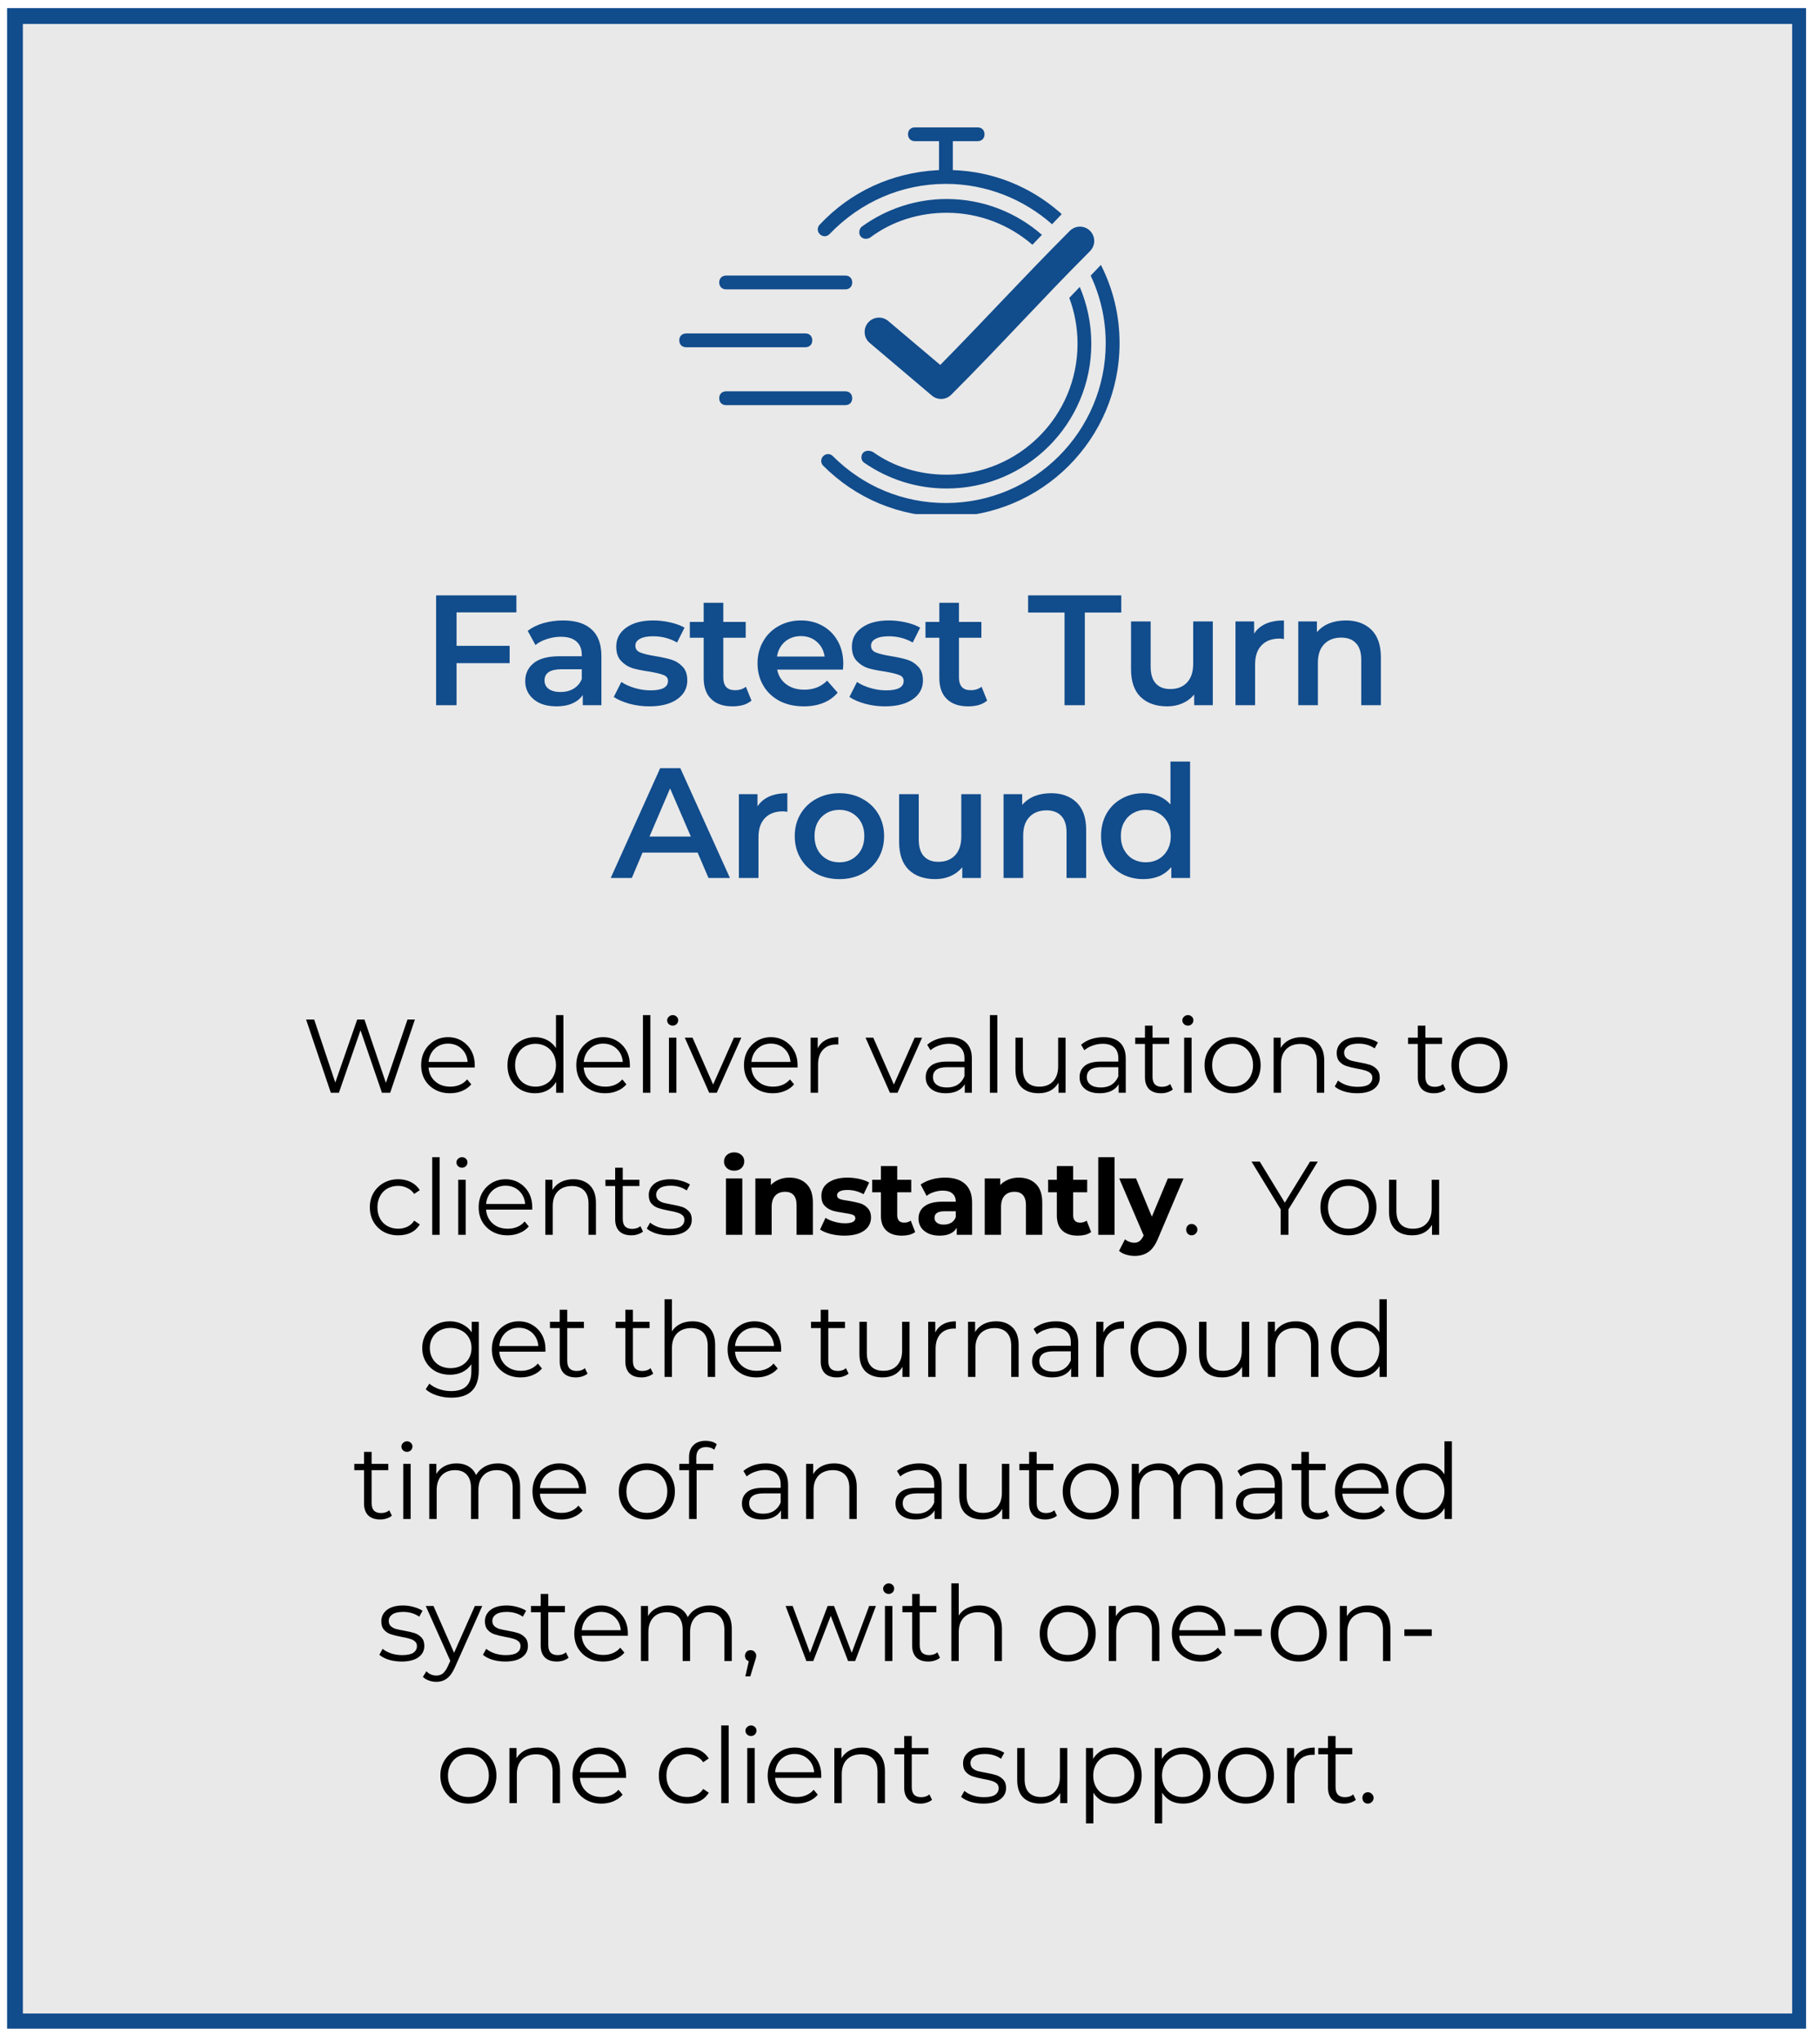 <svg xmlns="http://www.w3.org/2000/svg" xmlns:xlink="http://www.w3.org/1999/xlink" width="230" zoomAndPan="magnify" viewBox="0 0 172.5 193.5" height="258" preserveAspectRatio="xMidYMid meet" version="1.0"><defs><g/><clipPath id="e37110654a"><path d="M 1.57 1.668 L 170.43 1.668 L 170.43 191.332 L 1.57 191.332 Z M 1.57 1.668 " clip-rule="nonzero"/></clipPath><clipPath id="16ff5d5969"><path d="M 0.672 0.77 L 171.18 0.77 L 171.18 192.215 L 0.672 192.215 Z M 0.672 0.77 " clip-rule="nonzero"/></clipPath><clipPath id="b8a6ea7da7"><path d="M 64.293 12.07 L 106.172 12.07 L 106.172 48.711 L 64.293 48.711 Z M 64.293 12.07 " clip-rule="nonzero"/></clipPath></defs><g clip-path="url(#e37110654a)"><path fill="#e9e9e9" d="M 0.672 0.77 L 171.18 0.77 L 171.18 192.215 L 0.672 192.215 Z M 0.672 0.77 " fill-opacity="1" fill-rule="nonzero"/></g><g clip-path="url(#16ff5d5969)"><path stroke-linecap="butt" transform="matrix(0.748, 0, 0, 0.748, 0.673, 0.771)" fill="none" stroke-linejoin="miter" d="M -0.001 -0.001 L -0.001 256.015 L 228.19 256.015 L 228.19 -0.001 L -0.001 -0.001 " stroke="#114c8c" stroke-width="4" stroke-opacity="1" stroke-miterlimit="4"/></g><g fill="#114c8c" fill-opacity="1"><g transform="translate(39.944, 66.817)"><g><path d="M 3.328 -8.797 L 3.328 -5.625 L 8.359 -5.625 L 8.359 -3.984 L 3.328 -3.984 L 3.328 0 L 1.391 0 L 1.391 -10.406 L 9 -10.406 L 9 -8.797 Z M 3.328 -8.797 "/></g></g></g><g fill="#114c8c" fill-opacity="1"><g transform="translate(49.126, 66.817)"><g><path d="M 4.25 -8.031 C 5.426 -8.031 6.32 -7.75 6.938 -7.188 C 7.562 -6.633 7.875 -5.789 7.875 -4.656 L 7.875 0 L 6.109 0 L 6.109 -0.969 C 5.879 -0.625 5.551 -0.359 5.125 -0.172 C 4.707 0.016 4.203 0.109 3.609 0.109 C 3.016 0.109 2.492 0.008 2.047 -0.188 C 1.609 -0.395 1.266 -0.68 1.016 -1.047 C 0.773 -1.41 0.656 -1.82 0.656 -2.281 C 0.656 -2.988 0.922 -3.555 1.453 -3.984 C 1.984 -4.422 2.816 -4.641 3.953 -4.641 L 6.016 -4.641 L 6.016 -4.766 C 6.016 -5.316 5.848 -5.738 5.516 -6.031 C 5.18 -6.332 4.688 -6.484 4.031 -6.484 C 3.582 -6.484 3.141 -6.41 2.703 -6.266 C 2.273 -6.129 1.914 -5.941 1.625 -5.703 L 0.891 -7.047 C 1.305 -7.367 1.805 -7.613 2.391 -7.781 C 2.973 -7.945 3.594 -8.031 4.25 -8.031 Z M 4 -1.25 C 4.469 -1.25 4.879 -1.352 5.234 -1.562 C 5.598 -1.781 5.859 -2.086 6.016 -2.484 L 6.016 -3.406 L 4.094 -3.406 C 3.02 -3.406 2.484 -3.051 2.484 -2.344 C 2.484 -2.008 2.613 -1.742 2.875 -1.547 C 3.145 -1.348 3.52 -1.25 4 -1.25 Z M 4 -1.25 "/></g></g></g><g fill="#114c8c" fill-opacity="1"><g transform="translate(57.861, 66.817)"><g><path d="M 3.672 0.109 C 3.023 0.109 2.395 0.023 1.781 -0.141 C 1.164 -0.316 0.676 -0.531 0.312 -0.781 L 1.031 -2.203 C 1.383 -1.961 1.812 -1.77 2.312 -1.625 C 2.812 -1.477 3.305 -1.406 3.797 -1.406 C 4.898 -1.406 5.453 -1.703 5.453 -2.297 C 5.453 -2.566 5.312 -2.754 5.031 -2.859 C 4.75 -2.973 4.297 -3.082 3.672 -3.188 C 3.016 -3.281 2.477 -3.391 2.062 -3.516 C 1.656 -3.648 1.301 -3.879 1 -4.203 C 0.695 -4.523 0.547 -4.973 0.547 -5.547 C 0.547 -6.297 0.859 -6.895 1.484 -7.344 C 2.117 -7.801 2.973 -8.031 4.047 -8.031 C 4.586 -8.031 5.129 -7.969 5.672 -7.844 C 6.223 -7.719 6.672 -7.551 7.016 -7.344 L 6.312 -5.938 C 5.633 -6.332 4.875 -6.531 4.031 -6.531 C 3.488 -6.531 3.07 -6.445 2.781 -6.281 C 2.5 -6.125 2.359 -5.91 2.359 -5.641 C 2.359 -5.336 2.508 -5.125 2.812 -5 C 3.113 -4.875 3.582 -4.758 4.219 -4.656 C 4.852 -4.551 5.375 -4.438 5.781 -4.312 C 6.188 -4.188 6.535 -3.969 6.828 -3.656 C 7.129 -3.352 7.281 -2.914 7.281 -2.344 C 7.281 -1.602 6.957 -1.008 6.312 -0.562 C 5.664 -0.113 4.785 0.109 3.672 0.109 Z M 3.672 0.109 "/></g></g></g><g fill="#114c8c" fill-opacity="1"><g transform="translate(65.226, 66.817)"><g><path d="M 6 -0.438 C 5.781 -0.25 5.516 -0.109 5.203 -0.016 C 4.891 0.066 4.555 0.109 4.203 0.109 C 3.336 0.109 2.664 -0.117 2.188 -0.578 C 1.707 -1.035 1.469 -1.703 1.469 -2.578 L 1.469 -6.391 L 0.156 -6.391 L 0.156 -7.891 L 1.469 -7.891 L 1.469 -9.703 L 3.328 -9.703 L 3.328 -7.891 L 5.453 -7.891 L 5.453 -6.391 L 3.328 -6.391 L 3.328 -2.625 C 3.328 -2.227 3.422 -1.926 3.609 -1.719 C 3.797 -1.52 4.07 -1.422 4.438 -1.422 C 4.852 -1.422 5.195 -1.531 5.469 -1.75 Z M 6 -0.438 "/></g></g></g><g fill="#114c8c" fill-opacity="1"><g transform="translate(71.238, 66.817)"><g><path d="M 8.688 -3.922 C 8.688 -3.797 8.676 -3.613 8.656 -3.375 L 2.422 -3.375 C 2.535 -2.789 2.82 -2.328 3.281 -1.984 C 3.738 -1.641 4.312 -1.469 5 -1.469 C 5.875 -1.469 6.594 -1.754 7.156 -2.328 L 8.156 -1.188 C 7.789 -0.758 7.336 -0.438 6.797 -0.219 C 6.254 0 5.641 0.109 4.953 0.109 C 4.078 0.109 3.305 -0.062 2.641 -0.406 C 1.984 -0.758 1.473 -1.242 1.109 -1.859 C 0.742 -2.484 0.562 -3.188 0.562 -3.969 C 0.562 -4.738 0.738 -5.43 1.094 -6.047 C 1.445 -6.672 1.938 -7.156 2.562 -7.5 C 3.188 -7.852 3.891 -8.031 4.672 -8.031 C 5.441 -8.031 6.129 -7.859 6.734 -7.516 C 7.348 -7.172 7.828 -6.688 8.172 -6.062 C 8.516 -5.445 8.688 -4.734 8.688 -3.922 Z M 4.672 -6.547 C 4.078 -6.547 3.57 -6.367 3.156 -6.016 C 2.75 -5.66 2.5 -5.191 2.406 -4.609 L 6.922 -4.609 C 6.836 -5.18 6.594 -5.645 6.188 -6 C 5.781 -6.363 5.273 -6.547 4.672 -6.547 Z M 4.672 -6.547 "/></g></g></g><g fill="#114c8c" fill-opacity="1"><g transform="translate(80.196, 66.817)"><g><path d="M 3.672 0.109 C 3.023 0.109 2.395 0.023 1.781 -0.141 C 1.164 -0.316 0.676 -0.531 0.312 -0.781 L 1.031 -2.203 C 1.383 -1.961 1.812 -1.77 2.312 -1.625 C 2.812 -1.477 3.305 -1.406 3.797 -1.406 C 4.898 -1.406 5.453 -1.703 5.453 -2.297 C 5.453 -2.566 5.312 -2.754 5.031 -2.859 C 4.75 -2.973 4.297 -3.082 3.672 -3.188 C 3.016 -3.281 2.477 -3.391 2.062 -3.516 C 1.656 -3.648 1.301 -3.879 1 -4.203 C 0.695 -4.523 0.547 -4.973 0.547 -5.547 C 0.547 -6.297 0.859 -6.895 1.484 -7.344 C 2.117 -7.801 2.973 -8.031 4.047 -8.031 C 4.586 -8.031 5.129 -7.969 5.672 -7.844 C 6.223 -7.719 6.672 -7.551 7.016 -7.344 L 6.312 -5.938 C 5.633 -6.332 4.875 -6.531 4.031 -6.531 C 3.488 -6.531 3.07 -6.445 2.781 -6.281 C 2.5 -6.125 2.359 -5.91 2.359 -5.641 C 2.359 -5.336 2.508 -5.125 2.812 -5 C 3.113 -4.875 3.582 -4.758 4.219 -4.656 C 4.852 -4.551 5.375 -4.438 5.781 -4.312 C 6.188 -4.188 6.535 -3.969 6.828 -3.656 C 7.129 -3.352 7.281 -2.914 7.281 -2.344 C 7.281 -1.602 6.957 -1.008 6.312 -0.562 C 5.664 -0.113 4.785 0.109 3.672 0.109 Z M 3.672 0.109 "/></g></g></g><g fill="#114c8c" fill-opacity="1"><g transform="translate(87.562, 66.817)"><g><path d="M 6 -0.438 C 5.781 -0.25 5.516 -0.109 5.203 -0.016 C 4.891 0.066 4.555 0.109 4.203 0.109 C 3.336 0.109 2.664 -0.117 2.188 -0.578 C 1.707 -1.035 1.469 -1.703 1.469 -2.578 L 1.469 -6.391 L 0.156 -6.391 L 0.156 -7.891 L 1.469 -7.891 L 1.469 -9.703 L 3.328 -9.703 L 3.328 -7.891 L 5.453 -7.891 L 5.453 -6.391 L 3.328 -6.391 L 3.328 -2.625 C 3.328 -2.227 3.422 -1.926 3.609 -1.719 C 3.797 -1.52 4.07 -1.422 4.438 -1.422 C 4.852 -1.422 5.195 -1.531 5.469 -1.75 Z M 6 -0.438 "/></g></g></g><g fill="#114c8c" fill-opacity="1"><g transform="translate(93.574, 66.817)"><g/></g></g><g fill="#114c8c" fill-opacity="1"><g transform="translate(97.383, 66.817)"><g><path d="M 3.516 -8.781 L 0.062 -8.781 L 0.062 -10.406 L 8.891 -10.406 L 8.891 -8.781 L 5.438 -8.781 L 5.438 0 L 3.516 0 Z M 3.516 -8.781 "/></g></g></g><g fill="#114c8c" fill-opacity="1"><g transform="translate(106.044, 66.817)"><g><path d="M 8.906 -7.938 L 8.906 0 L 7.141 0 L 7.141 -1.016 C 6.836 -0.648 6.461 -0.367 6.016 -0.172 C 5.578 0.016 5.098 0.109 4.578 0.109 C 3.516 0.109 2.676 -0.188 2.062 -0.781 C 1.457 -1.375 1.156 -2.25 1.156 -3.406 L 1.156 -7.938 L 3.016 -7.938 L 3.016 -3.656 C 3.016 -2.945 3.176 -2.414 3.5 -2.062 C 3.82 -1.707 4.281 -1.531 4.875 -1.531 C 5.539 -1.531 6.066 -1.734 6.453 -2.141 C 6.848 -2.555 7.047 -3.148 7.047 -3.922 L 7.047 -7.938 Z M 8.906 -7.938 "/></g></g></g><g fill="#114c8c" fill-opacity="1"><g transform="translate(115.88, 66.817)"><g><path d="M 2.984 -6.781 C 3.523 -7.613 4.469 -8.031 5.812 -8.031 L 5.812 -6.266 C 5.656 -6.297 5.516 -6.312 5.391 -6.312 C 4.66 -6.312 4.094 -6.098 3.688 -5.672 C 3.281 -5.254 3.078 -4.648 3.078 -3.859 L 3.078 0 L 1.219 0 L 1.219 -7.938 L 2.984 -7.938 Z M 2.984 -6.781 "/></g></g></g><g fill="#114c8c" fill-opacity="1"><g transform="translate(121.832, 66.817)"><g><path d="M 5.734 -8.031 C 6.734 -8.031 7.535 -7.738 8.141 -7.156 C 8.742 -6.57 9.047 -5.703 9.047 -4.547 L 9.047 0 L 7.188 0 L 7.188 -4.312 C 7.188 -5.008 7.02 -5.531 6.688 -5.875 C 6.363 -6.227 5.898 -6.406 5.297 -6.406 C 4.609 -6.406 4.066 -6.195 3.672 -5.781 C 3.273 -5.375 3.078 -4.785 3.078 -4.016 L 3.078 0 L 1.219 0 L 1.219 -7.938 L 2.984 -7.938 L 2.984 -6.922 C 3.297 -7.285 3.68 -7.562 4.141 -7.75 C 4.609 -7.938 5.141 -8.031 5.734 -8.031 Z M 5.734 -8.031 "/></g></g></g><g fill="#114c8c" fill-opacity="1"><g transform="translate(57.964, 83.186)"><g><path d="M 8.156 -2.406 L 2.938 -2.406 L 1.922 0 L -0.078 0 L 4.609 -10.406 L 6.516 -10.406 L 11.219 0 L 9.188 0 Z M 7.516 -3.922 L 5.547 -8.484 L 3.594 -3.922 Z M 7.516 -3.922 "/></g></g></g><g fill="#114c8c" fill-opacity="1"><g transform="translate(68.812, 83.186)"><g><path d="M 2.984 -6.781 C 3.523 -7.613 4.469 -8.031 5.812 -8.031 L 5.812 -6.266 C 5.656 -6.297 5.516 -6.312 5.391 -6.312 C 4.66 -6.312 4.094 -6.098 3.688 -5.672 C 3.281 -5.254 3.078 -4.648 3.078 -3.859 L 3.078 0 L 1.219 0 L 1.219 -7.938 L 2.984 -7.938 Z M 2.984 -6.781 "/></g></g></g><g fill="#114c8c" fill-opacity="1"><g transform="translate(74.764, 83.186)"><g><path d="M 4.797 0.109 C 3.984 0.109 3.254 -0.062 2.609 -0.406 C 1.973 -0.758 1.473 -1.242 1.109 -1.859 C 0.742 -2.484 0.562 -3.188 0.562 -3.969 C 0.562 -4.75 0.742 -5.445 1.109 -6.062 C 1.473 -6.676 1.973 -7.156 2.609 -7.5 C 3.254 -7.852 3.984 -8.031 4.797 -8.031 C 5.609 -8.031 6.332 -7.852 6.969 -7.5 C 7.613 -7.156 8.117 -6.676 8.484 -6.062 C 8.848 -5.445 9.031 -4.75 9.031 -3.969 C 9.031 -3.188 8.848 -2.484 8.484 -1.859 C 8.117 -1.242 7.613 -0.758 6.969 -0.406 C 6.332 -0.062 5.609 0.109 4.797 0.109 Z M 4.797 -1.484 C 5.473 -1.484 6.035 -1.711 6.484 -2.172 C 6.93 -2.629 7.156 -3.227 7.156 -3.969 C 7.156 -4.719 6.93 -5.316 6.484 -5.766 C 6.035 -6.223 5.473 -6.453 4.797 -6.453 C 4.109 -6.453 3.539 -6.223 3.094 -5.766 C 2.656 -5.316 2.438 -4.719 2.438 -3.969 C 2.438 -3.227 2.656 -2.629 3.094 -2.172 C 3.539 -1.711 4.109 -1.484 4.797 -1.484 Z M 4.797 -1.484 "/></g></g></g><g fill="#114c8c" fill-opacity="1"><g transform="translate(84.064, 83.186)"><g><path d="M 8.906 -7.938 L 8.906 0 L 7.141 0 L 7.141 -1.016 C 6.836 -0.648 6.461 -0.367 6.016 -0.172 C 5.578 0.016 5.098 0.109 4.578 0.109 C 3.516 0.109 2.676 -0.188 2.062 -0.781 C 1.457 -1.375 1.156 -2.25 1.156 -3.406 L 1.156 -7.938 L 3.016 -7.938 L 3.016 -3.656 C 3.016 -2.945 3.176 -2.414 3.5 -2.062 C 3.82 -1.707 4.281 -1.531 4.875 -1.531 C 5.539 -1.531 6.066 -1.734 6.453 -2.141 C 6.848 -2.555 7.047 -3.148 7.047 -3.922 L 7.047 -7.938 Z M 8.906 -7.938 "/></g></g></g><g fill="#114c8c" fill-opacity="1"><g transform="translate(93.9, 83.186)"><g><path d="M 5.734 -8.031 C 6.734 -8.031 7.535 -7.738 8.141 -7.156 C 8.742 -6.57 9.047 -5.703 9.047 -4.547 L 9.047 0 L 7.188 0 L 7.188 -4.312 C 7.188 -5.008 7.02 -5.531 6.688 -5.875 C 6.363 -6.227 5.898 -6.406 5.297 -6.406 C 4.609 -6.406 4.066 -6.195 3.672 -5.781 C 3.273 -5.375 3.078 -4.785 3.078 -4.016 L 3.078 0 L 1.219 0 L 1.219 -7.938 L 2.984 -7.938 L 2.984 -6.922 C 3.297 -7.285 3.68 -7.562 4.141 -7.75 C 4.609 -7.938 5.141 -8.031 5.734 -8.031 Z M 5.734 -8.031 "/></g></g></g><g fill="#114c8c" fill-opacity="1"><g transform="translate(103.796, 83.186)"><g><path d="M 9 -11.031 L 9 0 L 7.219 0 L 7.219 -1.031 C 6.906 -0.656 6.523 -0.367 6.078 -0.172 C 5.629 0.016 5.129 0.109 4.578 0.109 C 3.816 0.109 3.129 -0.055 2.516 -0.391 C 1.91 -0.734 1.43 -1.211 1.078 -1.828 C 0.734 -2.453 0.562 -3.164 0.562 -3.969 C 0.562 -4.77 0.734 -5.477 1.078 -6.094 C 1.43 -6.707 1.91 -7.18 2.516 -7.516 C 3.129 -7.859 3.816 -8.031 4.578 -8.031 C 5.109 -8.031 5.586 -7.941 6.016 -7.766 C 6.453 -7.586 6.828 -7.32 7.141 -6.969 L 7.141 -11.031 Z M 4.797 -1.484 C 5.242 -1.484 5.645 -1.582 6 -1.781 C 6.363 -1.988 6.648 -2.281 6.859 -2.656 C 7.066 -3.039 7.172 -3.477 7.172 -3.969 C 7.172 -4.469 7.066 -4.906 6.859 -5.281 C 6.648 -5.656 6.363 -5.941 6 -6.141 C 5.645 -6.348 5.242 -6.453 4.797 -6.453 C 4.359 -6.453 3.957 -6.348 3.594 -6.141 C 3.238 -5.941 2.957 -5.656 2.75 -5.281 C 2.539 -4.906 2.438 -4.469 2.438 -3.969 C 2.438 -3.477 2.539 -3.039 2.75 -2.656 C 2.957 -2.281 3.238 -1.988 3.594 -1.781 C 3.957 -1.582 4.359 -1.484 4.797 -1.484 Z M 4.797 -1.484 "/></g></g></g><g fill="#000000" fill-opacity="1"><g transform="translate(28.653, 103.537)"><g><path d="M 10.672 -6.938 L 8.328 0 L 7.547 0 L 5.516 -5.922 L 3.469 0 L 2.703 0 L 0.359 -6.938 L 1.125 -6.938 L 3.125 -0.969 L 5.203 -6.938 L 5.891 -6.938 L 7.922 -0.938 L 9.969 -6.938 Z M 10.672 -6.938 "/></g></g></g><g fill="#000000" fill-opacity="1"><g transform="translate(39.464, 103.537)"><g><path d="M 5.531 -2.391 L 1.156 -2.391 C 1.195 -1.848 1.406 -1.41 1.781 -1.078 C 2.156 -0.742 2.633 -0.578 3.219 -0.578 C 3.539 -0.578 3.836 -0.633 4.109 -0.75 C 4.379 -0.863 4.613 -1.035 4.812 -1.266 L 5.203 -0.797 C 4.973 -0.523 4.68 -0.316 4.328 -0.172 C 3.984 -0.023 3.602 0.047 3.188 0.047 C 2.656 0.047 2.18 -0.066 1.766 -0.297 C 1.359 -0.523 1.035 -0.836 0.797 -1.234 C 0.566 -1.641 0.453 -2.098 0.453 -2.609 C 0.453 -3.117 0.562 -3.57 0.781 -3.969 C 1.008 -4.375 1.316 -4.691 1.703 -4.922 C 2.086 -5.148 2.52 -5.266 3 -5.266 C 3.488 -5.266 3.922 -5.148 4.297 -4.922 C 4.68 -4.691 4.984 -4.379 5.203 -3.984 C 5.422 -3.586 5.531 -3.129 5.531 -2.609 Z M 3 -4.656 C 2.5 -4.656 2.078 -4.492 1.734 -4.172 C 1.398 -3.848 1.207 -3.43 1.156 -2.922 L 4.859 -2.922 C 4.816 -3.43 4.625 -3.848 4.281 -4.172 C 3.938 -4.492 3.508 -4.656 3 -4.656 Z M 3 -4.656 "/></g></g></g><g fill="#000000" fill-opacity="1"><g transform="translate(45.25, 103.537)"><g/></g></g><g fill="#000000" fill-opacity="1"><g transform="translate(47.648, 103.537)"><g><path d="M 5.75 -7.359 L 5.75 0 L 5.062 0 L 5.062 -1.031 C 4.852 -0.676 4.57 -0.406 4.219 -0.219 C 3.875 -0.039 3.488 0.047 3.062 0.047 C 2.57 0.047 2.125 -0.062 1.719 -0.281 C 1.32 -0.508 1.008 -0.82 0.781 -1.219 C 0.562 -1.625 0.453 -2.086 0.453 -2.609 C 0.453 -3.129 0.562 -3.586 0.781 -3.984 C 1.008 -4.391 1.32 -4.703 1.719 -4.922 C 2.125 -5.148 2.57 -5.266 3.062 -5.266 C 3.477 -5.266 3.859 -5.176 4.203 -5 C 4.547 -4.82 4.828 -4.566 5.047 -4.234 L 5.047 -7.359 Z M 3.109 -0.578 C 3.473 -0.578 3.801 -0.66 4.094 -0.828 C 4.395 -0.992 4.629 -1.234 4.797 -1.547 C 4.961 -1.859 5.047 -2.211 5.047 -2.609 C 5.047 -3.004 4.961 -3.359 4.797 -3.672 C 4.629 -3.984 4.395 -4.223 4.094 -4.391 C 3.801 -4.555 3.473 -4.641 3.109 -4.641 C 2.742 -4.641 2.41 -4.555 2.109 -4.391 C 1.816 -4.223 1.586 -3.984 1.422 -3.672 C 1.254 -3.359 1.172 -3.004 1.172 -2.609 C 1.172 -2.211 1.254 -1.859 1.422 -1.547 C 1.586 -1.234 1.816 -0.992 2.109 -0.828 C 2.41 -0.66 2.742 -0.578 3.109 -0.578 Z M 3.109 -0.578 "/></g></g></g><g fill="#000000" fill-opacity="1"><g transform="translate(54.168, 103.537)"><g><path d="M 5.531 -2.391 L 1.156 -2.391 C 1.195 -1.848 1.406 -1.41 1.781 -1.078 C 2.156 -0.742 2.633 -0.578 3.219 -0.578 C 3.539 -0.578 3.836 -0.633 4.109 -0.75 C 4.379 -0.863 4.613 -1.035 4.812 -1.266 L 5.203 -0.797 C 4.973 -0.523 4.68 -0.316 4.328 -0.172 C 3.984 -0.023 3.602 0.047 3.188 0.047 C 2.656 0.047 2.18 -0.066 1.766 -0.297 C 1.359 -0.523 1.035 -0.836 0.797 -1.234 C 0.566 -1.641 0.453 -2.098 0.453 -2.609 C 0.453 -3.117 0.562 -3.57 0.781 -3.969 C 1.008 -4.375 1.316 -4.691 1.703 -4.922 C 2.086 -5.148 2.52 -5.266 3 -5.266 C 3.488 -5.266 3.922 -5.148 4.297 -4.922 C 4.68 -4.691 4.984 -4.379 5.203 -3.984 C 5.422 -3.586 5.531 -3.129 5.531 -2.609 Z M 3 -4.656 C 2.5 -4.656 2.078 -4.492 1.734 -4.172 C 1.398 -3.848 1.207 -3.43 1.156 -2.922 L 4.859 -2.922 C 4.816 -3.43 4.625 -3.848 4.281 -4.172 C 3.938 -4.492 3.508 -4.656 3 -4.656 Z M 3 -4.656 "/></g></g></g><g fill="#000000" fill-opacity="1"><g transform="translate(59.954, 103.537)"><g><path d="M 0.984 -7.359 L 1.688 -7.359 L 1.688 0 L 0.984 0 Z M 0.984 -7.359 "/></g></g></g><g fill="#000000" fill-opacity="1"><g transform="translate(62.421, 103.537)"><g><path d="M 0.984 -5.219 L 1.688 -5.219 L 1.688 0 L 0.984 0 Z M 1.344 -6.359 C 1.195 -6.359 1.07 -6.406 0.969 -6.5 C 0.863 -6.602 0.812 -6.723 0.812 -6.859 C 0.812 -6.992 0.863 -7.109 0.969 -7.203 C 1.07 -7.305 1.195 -7.359 1.344 -7.359 C 1.477 -7.359 1.598 -7.312 1.703 -7.219 C 1.805 -7.125 1.859 -7.008 1.859 -6.875 C 1.859 -6.727 1.805 -6.602 1.703 -6.5 C 1.598 -6.406 1.477 -6.359 1.344 -6.359 Z M 1.344 -6.359 "/></g></g></g><g fill="#000000" fill-opacity="1"><g transform="translate(64.888, 103.537)"><g><path d="M 5.375 -5.219 L 3.047 0 L 2.328 0 L 0.016 -5.219 L 0.75 -5.219 L 2.703 -0.781 L 4.672 -5.219 Z M 5.375 -5.219 "/></g></g></g><g fill="#000000" fill-opacity="1"><g transform="translate(70.061, 103.537)"><g><path d="M 5.531 -2.391 L 1.156 -2.391 C 1.195 -1.848 1.406 -1.41 1.781 -1.078 C 2.156 -0.742 2.633 -0.578 3.219 -0.578 C 3.539 -0.578 3.836 -0.633 4.109 -0.75 C 4.379 -0.863 4.613 -1.035 4.812 -1.266 L 5.203 -0.797 C 4.973 -0.523 4.68 -0.316 4.328 -0.172 C 3.984 -0.023 3.602 0.047 3.188 0.047 C 2.656 0.047 2.18 -0.066 1.766 -0.297 C 1.359 -0.523 1.035 -0.836 0.797 -1.234 C 0.566 -1.641 0.453 -2.098 0.453 -2.609 C 0.453 -3.117 0.562 -3.57 0.781 -3.969 C 1.008 -4.375 1.316 -4.691 1.703 -4.922 C 2.086 -5.148 2.52 -5.266 3 -5.266 C 3.488 -5.266 3.922 -5.148 4.297 -4.922 C 4.68 -4.691 4.984 -4.379 5.203 -3.984 C 5.422 -3.586 5.531 -3.129 5.531 -2.609 Z M 3 -4.656 C 2.5 -4.656 2.078 -4.492 1.734 -4.172 C 1.398 -3.848 1.207 -3.43 1.156 -2.922 L 4.859 -2.922 C 4.816 -3.43 4.625 -3.848 4.281 -4.172 C 3.938 -4.492 3.508 -4.656 3 -4.656 Z M 3 -4.656 "/></g></g></g><g fill="#000000" fill-opacity="1"><g transform="translate(75.847, 103.537)"><g><path d="M 1.656 -4.203 C 1.82 -4.547 2.066 -4.805 2.391 -4.984 C 2.723 -5.172 3.129 -5.266 3.609 -5.266 L 3.609 -4.578 L 3.438 -4.578 C 2.895 -4.578 2.469 -4.41 2.156 -4.078 C 1.844 -3.742 1.688 -3.27 1.688 -2.656 L 1.688 0 L 0.984 0 L 0.984 -5.219 L 1.656 -5.219 Z M 1.656 -4.203 "/></g></g></g><g fill="#000000" fill-opacity="1"><g transform="translate(79.622, 103.537)"><g/></g></g><g fill="#000000" fill-opacity="1"><g transform="translate(82.02, 103.537)"><g><path d="M 5.375 -5.219 L 3.047 0 L 2.328 0 L 0.016 -5.219 L 0.75 -5.219 L 2.703 -0.781 L 4.672 -5.219 Z M 5.375 -5.219 "/></g></g></g><g fill="#000000" fill-opacity="1"><g transform="translate(87.192, 103.537)"><g><path d="M 2.812 -5.266 C 3.488 -5.266 4.008 -5.094 4.375 -4.75 C 4.738 -4.406 4.922 -3.898 4.922 -3.234 L 4.922 0 L 4.25 0 L 4.25 -0.812 C 4.094 -0.539 3.859 -0.328 3.547 -0.172 C 3.234 -0.023 2.867 0.047 2.453 0.047 C 1.867 0.047 1.406 -0.086 1.062 -0.359 C 0.719 -0.641 0.547 -1.008 0.547 -1.469 C 0.547 -1.914 0.707 -2.273 1.031 -2.547 C 1.352 -2.816 1.863 -2.953 2.562 -2.953 L 4.219 -2.953 L 4.219 -3.266 C 4.219 -3.711 4.094 -4.051 3.844 -4.281 C 3.594 -4.52 3.223 -4.641 2.734 -4.641 C 2.41 -4.641 2.094 -4.582 1.781 -4.469 C 1.477 -4.363 1.219 -4.219 1 -4.031 L 0.688 -4.547 C 0.945 -4.773 1.258 -4.953 1.625 -5.078 C 2 -5.203 2.395 -5.266 2.812 -5.266 Z M 2.562 -0.5 C 2.957 -0.5 3.297 -0.586 3.578 -0.766 C 3.867 -0.953 4.082 -1.219 4.219 -1.562 L 4.219 -2.422 L 2.578 -2.422 C 1.68 -2.422 1.234 -2.109 1.234 -1.484 C 1.234 -1.18 1.348 -0.941 1.578 -0.766 C 1.816 -0.586 2.145 -0.5 2.562 -0.5 Z M 2.562 -0.5 "/></g></g></g><g fill="#000000" fill-opacity="1"><g transform="translate(92.84, 103.537)"><g><path d="M 0.984 -7.359 L 1.688 -7.359 L 1.688 0 L 0.984 0 Z M 0.984 -7.359 "/></g></g></g><g fill="#000000" fill-opacity="1"><g transform="translate(95.307, 103.537)"><g><path d="M 5.688 -5.219 L 5.688 0 L 5.016 0 L 5.016 -0.953 C 4.828 -0.629 4.57 -0.379 4.25 -0.203 C 3.926 -0.035 3.555 0.047 3.141 0.047 C 2.453 0.047 1.91 -0.141 1.516 -0.516 C 1.129 -0.898 0.938 -1.457 0.938 -2.188 L 0.938 -5.219 L 1.641 -5.219 L 1.641 -2.266 C 1.641 -1.711 1.773 -1.289 2.047 -1 C 2.316 -0.719 2.703 -0.578 3.203 -0.578 C 3.754 -0.578 4.188 -0.742 4.5 -1.078 C 4.82 -1.422 4.984 -1.891 4.984 -2.484 L 4.984 -5.219 Z M 5.688 -5.219 "/></g></g></g><g fill="#000000" fill-opacity="1"><g transform="translate(101.777, 103.537)"><g><path d="M 2.812 -5.266 C 3.488 -5.266 4.008 -5.094 4.375 -4.75 C 4.738 -4.406 4.922 -3.898 4.922 -3.234 L 4.922 0 L 4.25 0 L 4.25 -0.812 C 4.094 -0.539 3.859 -0.328 3.547 -0.172 C 3.234 -0.023 2.867 0.047 2.453 0.047 C 1.867 0.047 1.406 -0.086 1.062 -0.359 C 0.719 -0.641 0.547 -1.008 0.547 -1.469 C 0.547 -1.914 0.707 -2.273 1.031 -2.547 C 1.352 -2.816 1.863 -2.953 2.562 -2.953 L 4.219 -2.953 L 4.219 -3.266 C 4.219 -3.711 4.094 -4.051 3.844 -4.281 C 3.594 -4.52 3.223 -4.641 2.734 -4.641 C 2.41 -4.641 2.094 -4.582 1.781 -4.469 C 1.477 -4.363 1.219 -4.219 1 -4.031 L 0.688 -4.547 C 0.945 -4.773 1.258 -4.953 1.625 -5.078 C 2 -5.203 2.395 -5.266 2.812 -5.266 Z M 2.562 -0.5 C 2.957 -0.5 3.297 -0.586 3.578 -0.766 C 3.867 -0.953 4.082 -1.219 4.219 -1.562 L 4.219 -2.422 L 2.578 -2.422 C 1.68 -2.422 1.234 -2.109 1.234 -1.484 C 1.234 -1.18 1.348 -0.941 1.578 -0.766 C 1.816 -0.586 2.145 -0.5 2.562 -0.5 Z M 2.562 -0.5 "/></g></g></g><g fill="#000000" fill-opacity="1"><g transform="translate(107.425, 103.537)"><g><path d="M 3.734 -0.312 C 3.598 -0.195 3.43 -0.109 3.234 -0.047 C 3.047 0.016 2.844 0.047 2.625 0.047 C 2.133 0.047 1.754 -0.082 1.484 -0.344 C 1.223 -0.613 1.094 -0.988 1.094 -1.469 L 1.094 -4.625 L 0.172 -4.625 L 0.172 -5.219 L 1.094 -5.219 L 1.094 -6.359 L 1.812 -6.359 L 1.812 -5.219 L 3.391 -5.219 L 3.391 -4.625 L 1.812 -4.625 L 1.812 -1.516 C 1.812 -1.203 1.883 -0.961 2.031 -0.797 C 2.188 -0.641 2.41 -0.562 2.703 -0.562 C 2.848 -0.562 2.988 -0.582 3.125 -0.625 C 3.258 -0.664 3.379 -0.734 3.484 -0.828 Z M 3.734 -0.312 "/></g></g></g><g fill="#000000" fill-opacity="1"><g transform="translate(111.25, 103.537)"><g><path d="M 0.984 -5.219 L 1.688 -5.219 L 1.688 0 L 0.984 0 Z M 1.344 -6.359 C 1.195 -6.359 1.07 -6.406 0.969 -6.5 C 0.863 -6.602 0.812 -6.723 0.812 -6.859 C 0.812 -6.992 0.863 -7.109 0.969 -7.203 C 1.07 -7.305 1.195 -7.359 1.344 -7.359 C 1.477 -7.359 1.598 -7.312 1.703 -7.219 C 1.805 -7.125 1.859 -7.008 1.859 -6.875 C 1.859 -6.727 1.805 -6.602 1.703 -6.5 C 1.598 -6.406 1.477 -6.359 1.344 -6.359 Z M 1.344 -6.359 "/></g></g></g><g fill="#000000" fill-opacity="1"><g transform="translate(113.717, 103.537)"><g><path d="M 3.109 0.047 C 2.609 0.047 2.156 -0.066 1.75 -0.297 C 1.352 -0.523 1.035 -0.836 0.797 -1.234 C 0.566 -1.641 0.453 -2.098 0.453 -2.609 C 0.453 -3.117 0.566 -3.57 0.797 -3.969 C 1.035 -4.375 1.352 -4.691 1.75 -4.922 C 2.156 -5.148 2.609 -5.266 3.109 -5.266 C 3.617 -5.266 4.07 -5.148 4.469 -4.922 C 4.875 -4.691 5.191 -4.375 5.422 -3.969 C 5.648 -3.57 5.766 -3.117 5.766 -2.609 C 5.766 -2.098 5.648 -1.641 5.422 -1.234 C 5.191 -0.836 4.875 -0.523 4.469 -0.297 C 4.07 -0.066 3.617 0.047 3.109 0.047 Z M 3.109 -0.578 C 3.484 -0.578 3.816 -0.66 4.109 -0.828 C 4.398 -0.992 4.629 -1.234 4.797 -1.547 C 4.961 -1.859 5.047 -2.211 5.047 -2.609 C 5.047 -3.004 4.961 -3.359 4.797 -3.672 C 4.629 -3.984 4.398 -4.223 4.109 -4.391 C 3.816 -4.555 3.484 -4.641 3.109 -4.641 C 2.742 -4.641 2.41 -4.555 2.109 -4.391 C 1.816 -4.223 1.586 -3.984 1.422 -3.672 C 1.254 -3.359 1.172 -3.004 1.172 -2.609 C 1.172 -2.211 1.254 -1.859 1.422 -1.547 C 1.586 -1.234 1.816 -0.992 2.109 -0.828 C 2.41 -0.66 2.742 -0.578 3.109 -0.578 Z M 3.109 -0.578 "/></g></g></g><g fill="#000000" fill-opacity="1"><g transform="translate(119.731, 103.537)"><g><path d="M 3.641 -5.266 C 4.297 -5.266 4.816 -5.07 5.203 -4.688 C 5.586 -4.312 5.781 -3.758 5.781 -3.031 L 5.781 0 L 5.078 0 L 5.078 -2.953 C 5.078 -3.492 4.941 -3.906 4.672 -4.188 C 4.398 -4.477 4.016 -4.625 3.516 -4.625 C 2.953 -4.625 2.504 -4.457 2.172 -4.125 C 1.848 -3.789 1.688 -3.328 1.688 -2.734 L 1.688 0 L 0.984 0 L 0.984 -5.219 L 1.656 -5.219 L 1.656 -4.25 C 1.844 -4.57 2.109 -4.82 2.453 -5 C 2.797 -5.176 3.191 -5.266 3.641 -5.266 Z M 3.641 -5.266 "/></g></g></g><g fill="#000000" fill-opacity="1"><g transform="translate(126.241, 103.537)"><g><path d="M 2.375 0.047 C 1.957 0.047 1.551 -0.008 1.156 -0.125 C 0.77 -0.25 0.473 -0.406 0.266 -0.594 L 0.578 -1.156 C 0.797 -0.977 1.066 -0.832 1.391 -0.719 C 1.723 -0.613 2.07 -0.562 2.438 -0.562 C 2.906 -0.562 3.254 -0.633 3.484 -0.781 C 3.711 -0.938 3.828 -1.148 3.828 -1.422 C 3.828 -1.609 3.766 -1.754 3.641 -1.859 C 3.516 -1.973 3.352 -2.055 3.156 -2.109 C 2.969 -2.172 2.719 -2.227 2.406 -2.281 C 1.977 -2.363 1.633 -2.445 1.375 -2.531 C 1.113 -2.613 0.895 -2.754 0.719 -2.953 C 0.539 -3.148 0.453 -3.422 0.453 -3.766 C 0.453 -4.203 0.629 -4.562 0.984 -4.844 C 1.348 -5.125 1.859 -5.266 2.516 -5.266 C 2.848 -5.266 3.18 -5.219 3.516 -5.125 C 3.859 -5.031 4.141 -4.91 4.359 -4.766 L 4.047 -4.203 C 3.617 -4.504 3.109 -4.656 2.516 -4.656 C 2.055 -4.656 1.711 -4.57 1.484 -4.406 C 1.266 -4.25 1.156 -4.047 1.156 -3.797 C 1.156 -3.598 1.219 -3.438 1.344 -3.312 C 1.469 -3.195 1.625 -3.109 1.812 -3.047 C 2.008 -2.992 2.281 -2.938 2.625 -2.875 C 3.039 -2.801 3.375 -2.723 3.625 -2.641 C 3.875 -2.555 4.086 -2.414 4.266 -2.219 C 4.441 -2.031 4.531 -1.77 4.531 -1.438 C 4.531 -0.977 4.336 -0.613 3.953 -0.344 C 3.578 -0.082 3.051 0.047 2.375 0.047 Z M 2.375 0.047 "/></g></g></g><g fill="#000000" fill-opacity="1"><g transform="translate(130.888, 103.537)"><g/></g></g><g fill="#000000" fill-opacity="1"><g transform="translate(133.286, 103.537)"><g><path d="M 3.734 -0.312 C 3.598 -0.195 3.43 -0.109 3.234 -0.047 C 3.047 0.016 2.844 0.047 2.625 0.047 C 2.133 0.047 1.754 -0.082 1.484 -0.344 C 1.223 -0.613 1.094 -0.988 1.094 -1.469 L 1.094 -4.625 L 0.172 -4.625 L 0.172 -5.219 L 1.094 -5.219 L 1.094 -6.359 L 1.812 -6.359 L 1.812 -5.219 L 3.391 -5.219 L 3.391 -4.625 L 1.812 -4.625 L 1.812 -1.516 C 1.812 -1.203 1.883 -0.961 2.031 -0.797 C 2.188 -0.641 2.41 -0.562 2.703 -0.562 C 2.848 -0.562 2.988 -0.582 3.125 -0.625 C 3.258 -0.664 3.379 -0.734 3.484 -0.828 Z M 3.734 -0.312 "/></g></g></g><g fill="#000000" fill-opacity="1"><g transform="translate(137.11, 103.537)"><g><path d="M 3.109 0.047 C 2.609 0.047 2.156 -0.066 1.75 -0.297 C 1.352 -0.523 1.035 -0.836 0.797 -1.234 C 0.566 -1.641 0.453 -2.098 0.453 -2.609 C 0.453 -3.117 0.566 -3.57 0.797 -3.969 C 1.035 -4.375 1.352 -4.691 1.75 -4.922 C 2.156 -5.148 2.609 -5.266 3.109 -5.266 C 3.617 -5.266 4.07 -5.148 4.469 -4.922 C 4.875 -4.691 5.191 -4.375 5.422 -3.969 C 5.648 -3.57 5.766 -3.117 5.766 -2.609 C 5.766 -2.098 5.648 -1.641 5.422 -1.234 C 5.191 -0.836 4.875 -0.523 4.469 -0.297 C 4.07 -0.066 3.617 0.047 3.109 0.047 Z M 3.109 -0.578 C 3.484 -0.578 3.816 -0.66 4.109 -0.828 C 4.398 -0.992 4.629 -1.234 4.797 -1.547 C 4.961 -1.859 5.047 -2.211 5.047 -2.609 C 5.047 -3.004 4.961 -3.359 4.797 -3.672 C 4.629 -3.984 4.398 -4.223 4.109 -4.391 C 3.816 -4.555 3.484 -4.641 3.109 -4.641 C 2.742 -4.641 2.41 -4.555 2.109 -4.391 C 1.816 -4.223 1.586 -3.984 1.422 -3.672 C 1.254 -3.359 1.172 -3.004 1.172 -2.609 C 1.172 -2.211 1.254 -1.859 1.422 -1.547 C 1.586 -1.234 1.816 -0.992 2.109 -0.828 C 2.41 -0.66 2.742 -0.578 3.109 -0.578 Z M 3.109 -0.578 "/></g></g></g><g fill="#000000" fill-opacity="1"><g transform="translate(34.601, 116.998)"><g><path d="M 3.141 0.047 C 2.629 0.047 2.172 -0.062 1.766 -0.281 C 1.359 -0.508 1.035 -0.828 0.797 -1.234 C 0.566 -1.641 0.453 -2.098 0.453 -2.609 C 0.453 -3.117 0.566 -3.57 0.797 -3.969 C 1.035 -4.375 1.359 -4.691 1.766 -4.922 C 2.172 -5.148 2.629 -5.266 3.141 -5.266 C 3.586 -5.266 3.988 -5.176 4.344 -5 C 4.695 -4.82 4.977 -4.566 5.188 -4.234 L 4.656 -3.875 C 4.488 -4.125 4.27 -4.312 4 -4.438 C 3.738 -4.57 3.453 -4.641 3.141 -4.641 C 2.766 -4.641 2.426 -4.555 2.125 -4.391 C 1.82 -4.223 1.586 -3.984 1.422 -3.672 C 1.254 -3.359 1.172 -3.004 1.172 -2.609 C 1.172 -2.203 1.254 -1.844 1.422 -1.531 C 1.586 -1.227 1.82 -0.992 2.125 -0.828 C 2.426 -0.66 2.766 -0.578 3.141 -0.578 C 3.453 -0.578 3.738 -0.641 4 -0.766 C 4.27 -0.891 4.488 -1.082 4.656 -1.344 L 5.188 -0.984 C 4.977 -0.641 4.695 -0.379 4.344 -0.203 C 3.988 -0.035 3.586 0.047 3.141 0.047 Z M 3.141 0.047 "/></g></g></g><g fill="#000000" fill-opacity="1"><g transform="translate(39.981, 116.998)"><g><path d="M 0.984 -7.359 L 1.688 -7.359 L 1.688 0 L 0.984 0 Z M 0.984 -7.359 "/></g></g></g><g fill="#000000" fill-opacity="1"><g transform="translate(42.448, 116.998)"><g><path d="M 0.984 -5.219 L 1.688 -5.219 L 1.688 0 L 0.984 0 Z M 1.344 -6.359 C 1.195 -6.359 1.07 -6.406 0.969 -6.5 C 0.863 -6.602 0.812 -6.723 0.812 -6.859 C 0.812 -6.992 0.863 -7.109 0.969 -7.203 C 1.07 -7.305 1.195 -7.359 1.344 -7.359 C 1.477 -7.359 1.598 -7.312 1.703 -7.219 C 1.805 -7.125 1.859 -7.008 1.859 -6.875 C 1.859 -6.727 1.805 -6.602 1.703 -6.5 C 1.598 -6.406 1.477 -6.359 1.344 -6.359 Z M 1.344 -6.359 "/></g></g></g><g fill="#000000" fill-opacity="1"><g transform="translate(44.915, 116.998)"><g><path d="M 5.531 -2.391 L 1.156 -2.391 C 1.195 -1.848 1.406 -1.41 1.781 -1.078 C 2.156 -0.742 2.633 -0.578 3.219 -0.578 C 3.539 -0.578 3.836 -0.633 4.109 -0.75 C 4.379 -0.863 4.613 -1.035 4.812 -1.266 L 5.203 -0.797 C 4.973 -0.523 4.68 -0.316 4.328 -0.172 C 3.984 -0.023 3.602 0.047 3.188 0.047 C 2.656 0.047 2.18 -0.066 1.766 -0.297 C 1.359 -0.523 1.035 -0.836 0.797 -1.234 C 0.566 -1.641 0.453 -2.098 0.453 -2.609 C 0.453 -3.117 0.562 -3.57 0.781 -3.969 C 1.008 -4.375 1.316 -4.691 1.703 -4.922 C 2.086 -5.148 2.52 -5.266 3 -5.266 C 3.488 -5.266 3.922 -5.148 4.297 -4.922 C 4.68 -4.691 4.984 -4.379 5.203 -3.984 C 5.422 -3.586 5.531 -3.129 5.531 -2.609 Z M 3 -4.656 C 2.5 -4.656 2.078 -4.492 1.734 -4.172 C 1.398 -3.848 1.207 -3.43 1.156 -2.922 L 4.859 -2.922 C 4.816 -3.43 4.625 -3.848 4.281 -4.172 C 3.938 -4.492 3.508 -4.656 3 -4.656 Z M 3 -4.656 "/></g></g></g><g fill="#000000" fill-opacity="1"><g transform="translate(50.702, 116.998)"><g><path d="M 3.641 -5.266 C 4.297 -5.266 4.816 -5.07 5.203 -4.688 C 5.586 -4.312 5.781 -3.758 5.781 -3.031 L 5.781 0 L 5.078 0 L 5.078 -2.953 C 5.078 -3.492 4.941 -3.906 4.672 -4.188 C 4.398 -4.477 4.016 -4.625 3.516 -4.625 C 2.953 -4.625 2.504 -4.457 2.172 -4.125 C 1.848 -3.789 1.688 -3.328 1.688 -2.734 L 1.688 0 L 0.984 0 L 0.984 -5.219 L 1.656 -5.219 L 1.656 -4.25 C 1.844 -4.57 2.109 -4.82 2.453 -5 C 2.797 -5.176 3.191 -5.266 3.641 -5.266 Z M 3.641 -5.266 "/></g></g></g><g fill="#000000" fill-opacity="1"><g transform="translate(57.212, 116.998)"><g><path d="M 3.734 -0.312 C 3.598 -0.195 3.43 -0.109 3.234 -0.047 C 3.047 0.016 2.844 0.047 2.625 0.047 C 2.133 0.047 1.754 -0.082 1.484 -0.344 C 1.223 -0.613 1.094 -0.988 1.094 -1.469 L 1.094 -4.625 L 0.172 -4.625 L 0.172 -5.219 L 1.094 -5.219 L 1.094 -6.359 L 1.812 -6.359 L 1.812 -5.219 L 3.391 -5.219 L 3.391 -4.625 L 1.812 -4.625 L 1.812 -1.516 C 1.812 -1.203 1.883 -0.961 2.031 -0.797 C 2.188 -0.641 2.41 -0.562 2.703 -0.562 C 2.848 -0.562 2.988 -0.582 3.125 -0.625 C 3.258 -0.664 3.379 -0.734 3.484 -0.828 Z M 3.734 -0.312 "/></g></g></g><g fill="#000000" fill-opacity="1"><g transform="translate(61.036, 116.998)"><g><path d="M 2.375 0.047 C 1.957 0.047 1.551 -0.008 1.156 -0.125 C 0.77 -0.25 0.473 -0.406 0.266 -0.594 L 0.578 -1.156 C 0.797 -0.977 1.066 -0.832 1.391 -0.719 C 1.723 -0.613 2.07 -0.562 2.438 -0.562 C 2.906 -0.562 3.254 -0.633 3.484 -0.781 C 3.711 -0.938 3.828 -1.148 3.828 -1.422 C 3.828 -1.609 3.766 -1.754 3.641 -1.859 C 3.516 -1.973 3.352 -2.055 3.156 -2.109 C 2.969 -2.172 2.719 -2.227 2.406 -2.281 C 1.977 -2.363 1.633 -2.445 1.375 -2.531 C 1.113 -2.613 0.895 -2.754 0.719 -2.953 C 0.539 -3.148 0.453 -3.422 0.453 -3.766 C 0.453 -4.203 0.629 -4.562 0.984 -4.844 C 1.348 -5.125 1.859 -5.266 2.516 -5.266 C 2.848 -5.266 3.18 -5.219 3.516 -5.125 C 3.859 -5.031 4.141 -4.91 4.359 -4.766 L 4.047 -4.203 C 3.617 -4.504 3.109 -4.656 2.516 -4.656 C 2.055 -4.656 1.711 -4.57 1.484 -4.406 C 1.266 -4.25 1.156 -4.047 1.156 -3.797 C 1.156 -3.598 1.219 -3.438 1.344 -3.312 C 1.469 -3.195 1.625 -3.109 1.812 -3.047 C 2.008 -2.992 2.281 -2.938 2.625 -2.875 C 3.039 -2.801 3.375 -2.723 3.625 -2.641 C 3.875 -2.555 4.086 -2.414 4.266 -2.219 C 4.441 -2.031 4.531 -1.77 4.531 -1.438 C 4.531 -0.977 4.336 -0.613 3.953 -0.344 C 3.578 -0.082 3.051 0.047 2.375 0.047 Z M 2.375 0.047 "/></g></g></g><g fill="#000000" fill-opacity="1"><g transform="translate(65.683, 116.998)"><g/></g></g><g fill="#000000" fill-opacity="1"><g transform="translate(68.09, 116.998)"><g><path d="M 0.719 -5.344 L 2.266 -5.344 L 2.266 0 L 0.719 0 Z M 1.5 -6.078 C 1.207 -6.078 0.973 -6.16 0.797 -6.328 C 0.617 -6.492 0.531 -6.695 0.531 -6.938 C 0.531 -7.188 0.617 -7.395 0.797 -7.562 C 0.973 -7.727 1.207 -7.812 1.5 -7.812 C 1.781 -7.812 2.008 -7.727 2.188 -7.562 C 2.363 -7.406 2.453 -7.207 2.453 -6.969 C 2.453 -6.719 2.363 -6.504 2.188 -6.328 C 2.008 -6.16 1.781 -6.078 1.5 -6.078 Z M 1.5 -6.078 "/></g></g></g><g fill="#000000" fill-opacity="1"><g transform="translate(70.874, 116.998)"><g><path d="M 3.953 -5.422 C 4.617 -5.422 5.156 -5.223 5.562 -4.828 C 5.969 -4.43 6.172 -3.844 6.172 -3.062 L 6.172 0 L 4.625 0 L 4.625 -2.812 C 4.625 -3.238 4.531 -3.555 4.344 -3.766 C 4.156 -3.973 3.891 -4.078 3.547 -4.078 C 3.148 -4.078 2.836 -3.957 2.609 -3.719 C 2.379 -3.477 2.266 -3.117 2.266 -2.641 L 2.266 0 L 0.719 0 L 0.719 -5.344 L 2.188 -5.344 L 2.188 -4.719 C 2.395 -4.938 2.648 -5.109 2.953 -5.234 C 3.254 -5.359 3.586 -5.422 3.953 -5.422 Z M 3.953 -5.422 "/></g></g></g><g fill="#000000" fill-opacity="1"><g transform="translate(77.523, 116.998)"><g><path d="M 2.516 0.078 C 2.066 0.078 1.629 0.023 1.203 -0.078 C 0.785 -0.191 0.453 -0.332 0.203 -0.5 L 0.719 -1.609 C 0.957 -1.453 1.242 -1.328 1.578 -1.234 C 1.91 -1.141 2.238 -1.094 2.562 -1.094 C 3.219 -1.094 3.547 -1.254 3.547 -1.578 C 3.547 -1.734 3.457 -1.844 3.281 -1.906 C 3.102 -1.969 2.828 -2.023 2.453 -2.078 C 2.023 -2.141 1.664 -2.211 1.375 -2.297 C 1.094 -2.391 0.848 -2.539 0.641 -2.75 C 0.43 -2.969 0.328 -3.281 0.328 -3.688 C 0.328 -4.031 0.422 -4.332 0.609 -4.594 C 0.805 -4.852 1.094 -5.055 1.469 -5.203 C 1.844 -5.348 2.285 -5.422 2.797 -5.422 C 3.172 -5.422 3.547 -5.379 3.922 -5.297 C 4.297 -5.211 4.609 -5.098 4.859 -4.953 L 4.328 -3.844 C 3.859 -4.113 3.348 -4.25 2.797 -4.25 C 2.461 -4.25 2.211 -4.203 2.047 -4.109 C 1.891 -4.016 1.812 -3.895 1.812 -3.75 C 1.812 -3.582 1.898 -3.461 2.078 -3.391 C 2.254 -3.328 2.535 -3.27 2.922 -3.219 C 3.359 -3.145 3.719 -3.066 4 -2.984 C 4.281 -2.898 4.52 -2.75 4.719 -2.531 C 4.926 -2.312 5.031 -2.008 5.031 -1.625 C 5.031 -1.289 4.93 -0.992 4.734 -0.734 C 4.535 -0.473 4.242 -0.27 3.859 -0.125 C 3.484 0.008 3.035 0.078 2.516 0.078 Z M 2.516 0.078 "/></g></g></g><g fill="#000000" fill-opacity="1"><g transform="translate(82.586, 116.998)"><g><path d="M 4.156 -0.266 C 4 -0.148 3.812 -0.062 3.594 0 C 3.375 0.051 3.141 0.078 2.891 0.078 C 2.254 0.078 1.766 -0.082 1.422 -0.406 C 1.078 -0.727 0.906 -1.203 0.906 -1.828 L 0.906 -4.031 L 0.078 -4.031 L 0.078 -5.219 L 0.906 -5.219 L 0.906 -6.516 L 2.453 -6.516 L 2.453 -5.219 L 3.781 -5.219 L 3.781 -4.031 L 2.453 -4.031 L 2.453 -1.859 C 2.453 -1.629 2.508 -1.453 2.625 -1.328 C 2.738 -1.211 2.898 -1.156 3.109 -1.156 C 3.359 -1.156 3.566 -1.219 3.734 -1.344 Z M 4.156 -0.266 "/></g></g></g><g fill="#000000" fill-opacity="1"><g transform="translate(86.698, 116.998)"><g><path d="M 2.875 -5.422 C 3.695 -5.422 4.328 -5.223 4.766 -4.828 C 5.211 -4.43 5.438 -3.836 5.438 -3.047 L 5.438 0 L 3.984 0 L 3.984 -0.672 C 3.691 -0.172 3.148 0.078 2.359 0.078 C 1.953 0.078 1.598 0.008 1.297 -0.125 C 0.992 -0.27 0.758 -0.461 0.594 -0.703 C 0.438 -0.953 0.359 -1.227 0.359 -1.531 C 0.359 -2.031 0.547 -2.422 0.922 -2.703 C 1.297 -2.992 1.875 -3.141 2.656 -3.141 L 3.891 -3.141 C 3.891 -3.473 3.785 -3.727 3.578 -3.906 C 3.379 -4.094 3.07 -4.188 2.656 -4.188 C 2.375 -4.188 2.094 -4.141 1.812 -4.047 C 1.539 -3.961 1.312 -3.844 1.125 -3.688 L 0.562 -4.766 C 0.852 -4.973 1.203 -5.133 1.609 -5.25 C 2.016 -5.363 2.438 -5.422 2.875 -5.422 Z M 2.75 -0.969 C 3.008 -0.969 3.242 -1.023 3.453 -1.141 C 3.66 -1.266 3.805 -1.445 3.891 -1.688 L 3.891 -2.234 L 2.828 -2.234 C 2.191 -2.234 1.875 -2.023 1.875 -1.609 C 1.875 -1.41 1.953 -1.254 2.109 -1.141 C 2.266 -1.023 2.477 -0.969 2.75 -0.969 Z M 2.75 -0.969 "/></g></g></g><g fill="#000000" fill-opacity="1"><g transform="translate(92.613, 116.998)"><g><path d="M 3.953 -5.422 C 4.617 -5.422 5.156 -5.223 5.562 -4.828 C 5.969 -4.43 6.172 -3.844 6.172 -3.062 L 6.172 0 L 4.625 0 L 4.625 -2.812 C 4.625 -3.238 4.531 -3.555 4.344 -3.766 C 4.156 -3.973 3.891 -4.078 3.547 -4.078 C 3.148 -4.078 2.836 -3.957 2.609 -3.719 C 2.379 -3.477 2.266 -3.117 2.266 -2.641 L 2.266 0 L 0.719 0 L 0.719 -5.344 L 2.188 -5.344 L 2.188 -4.719 C 2.395 -4.938 2.648 -5.109 2.953 -5.234 C 3.254 -5.359 3.586 -5.422 3.953 -5.422 Z M 3.953 -5.422 "/></g></g></g><g fill="#000000" fill-opacity="1"><g transform="translate(99.262, 116.998)"><g><path d="M 4.156 -0.266 C 4 -0.148 3.812 -0.062 3.594 0 C 3.375 0.051 3.141 0.078 2.891 0.078 C 2.254 0.078 1.766 -0.082 1.422 -0.406 C 1.078 -0.727 0.906 -1.203 0.906 -1.828 L 0.906 -4.031 L 0.078 -4.031 L 0.078 -5.219 L 0.906 -5.219 L 0.906 -6.516 L 2.453 -6.516 L 2.453 -5.219 L 3.781 -5.219 L 3.781 -4.031 L 2.453 -4.031 L 2.453 -1.859 C 2.453 -1.629 2.508 -1.453 2.625 -1.328 C 2.738 -1.211 2.898 -1.156 3.109 -1.156 C 3.359 -1.156 3.566 -1.219 3.734 -1.344 Z M 4.156 -0.266 "/></g></g></g><g fill="#000000" fill-opacity="1"><g transform="translate(103.374, 116.998)"><g><path d="M 0.719 -7.359 L 2.266 -7.359 L 2.266 0 L 0.719 0 Z M 0.719 -7.359 "/></g></g></g><g fill="#000000" fill-opacity="1"><g transform="translate(106.158, 116.998)"><g><path d="M 6.016 -5.344 L 3.609 0.328 C 3.359 0.941 3.051 1.375 2.688 1.625 C 2.332 1.875 1.898 2 1.391 2 C 1.109 2 0.832 1.957 0.562 1.875 C 0.289 1.789 0.07 1.672 -0.094 1.516 L 0.469 0.422 C 0.582 0.523 0.719 0.602 0.875 0.656 C 1.031 0.719 1.188 0.75 1.344 0.75 C 1.551 0.75 1.719 0.695 1.844 0.594 C 1.977 0.5 2.102 0.332 2.219 0.094 L 2.234 0.047 L -0.078 -5.344 L 1.516 -5.344 L 3.016 -1.719 L 4.531 -5.344 Z M 6.016 -5.344 "/></g></g></g><g fill="#000000" fill-opacity="1"><g transform="translate(111.896, 116.998)"><g><path d="M 1.047 0.047 C 0.898 0.047 0.773 -0.004 0.672 -0.109 C 0.578 -0.211 0.531 -0.344 0.531 -0.5 C 0.531 -0.645 0.578 -0.77 0.672 -0.875 C 0.773 -0.977 0.898 -1.031 1.047 -1.031 C 1.191 -1.031 1.316 -0.977 1.422 -0.875 C 1.535 -0.77 1.594 -0.645 1.594 -0.5 C 1.594 -0.344 1.535 -0.211 1.422 -0.109 C 1.316 -0.004 1.191 0.047 1.047 0.047 Z M 1.047 0.047 "/></g></g></g><g fill="#000000" fill-opacity="1"><g transform="translate(113.801, 116.998)"><g/></g></g><g fill="#000000" fill-opacity="1"><g transform="translate(116.199, 116.998)"><g/></g></g><g fill="#000000" fill-opacity="1"><g transform="translate(118.604, 116.998)"><g><path d="M 3.516 -2.406 L 3.516 0 L 2.781 0 L 2.781 -2.406 L 0.016 -6.938 L 0.797 -6.938 L 3.172 -3.047 L 5.562 -6.938 L 6.297 -6.938 Z M 3.516 -2.406 "/></g></g></g><g fill="#000000" fill-opacity="1"><g transform="translate(124.697, 116.998)"><g><path d="M 3.109 0.047 C 2.609 0.047 2.156 -0.066 1.75 -0.297 C 1.352 -0.523 1.035 -0.836 0.797 -1.234 C 0.566 -1.641 0.453 -2.098 0.453 -2.609 C 0.453 -3.117 0.566 -3.57 0.797 -3.969 C 1.035 -4.375 1.352 -4.691 1.75 -4.922 C 2.156 -5.148 2.609 -5.266 3.109 -5.266 C 3.617 -5.266 4.07 -5.148 4.469 -4.922 C 4.875 -4.691 5.191 -4.375 5.422 -3.969 C 5.648 -3.57 5.766 -3.117 5.766 -2.609 C 5.766 -2.098 5.648 -1.641 5.422 -1.234 C 5.191 -0.836 4.875 -0.523 4.469 -0.297 C 4.07 -0.066 3.617 0.047 3.109 0.047 Z M 3.109 -0.578 C 3.484 -0.578 3.816 -0.66 4.109 -0.828 C 4.398 -0.992 4.629 -1.234 4.797 -1.547 C 4.961 -1.859 5.047 -2.211 5.047 -2.609 C 5.047 -3.004 4.961 -3.359 4.797 -3.672 C 4.629 -3.984 4.398 -4.223 4.109 -4.391 C 3.816 -4.555 3.484 -4.641 3.109 -4.641 C 2.742 -4.641 2.41 -4.555 2.109 -4.391 C 1.816 -4.223 1.586 -3.984 1.422 -3.672 C 1.254 -3.359 1.172 -3.004 1.172 -2.609 C 1.172 -2.211 1.254 -1.859 1.422 -1.547 C 1.586 -1.234 1.816 -0.992 2.109 -0.828 C 2.41 -0.66 2.742 -0.578 3.109 -0.578 Z M 3.109 -0.578 "/></g></g></g><g fill="#000000" fill-opacity="1"><g transform="translate(130.712, 116.998)"><g><path d="M 5.688 -5.219 L 5.688 0 L 5.016 0 L 5.016 -0.953 C 4.828 -0.629 4.57 -0.379 4.25 -0.203 C 3.926 -0.035 3.555 0.047 3.141 0.047 C 2.453 0.047 1.91 -0.141 1.516 -0.516 C 1.129 -0.898 0.938 -1.457 0.938 -2.188 L 0.938 -5.219 L 1.641 -5.219 L 1.641 -2.266 C 1.641 -1.711 1.773 -1.289 2.047 -1 C 2.316 -0.719 2.703 -0.578 3.203 -0.578 C 3.754 -0.578 4.188 -0.742 4.5 -1.078 C 4.82 -1.422 4.984 -1.891 4.984 -2.484 L 4.984 -5.219 Z M 5.688 -5.219 "/></g></g></g><g fill="#000000" fill-opacity="1"><g transform="translate(39.567, 130.459)"><g><path d="M 5.812 -5.219 L 5.812 -0.641 C 5.812 0.242 5.594 0.898 5.156 1.328 C 4.727 1.754 4.078 1.969 3.203 1.969 C 2.723 1.969 2.266 1.895 1.828 1.75 C 1.398 1.613 1.051 1.422 0.781 1.172 L 1.125 0.641 C 1.383 0.859 1.691 1.031 2.047 1.156 C 2.41 1.281 2.789 1.344 3.188 1.344 C 3.844 1.344 4.328 1.188 4.641 0.875 C 4.953 0.57 5.109 0.098 5.109 -0.547 L 5.109 -1.203 C 4.891 -0.879 4.602 -0.629 4.25 -0.453 C 3.895 -0.285 3.504 -0.203 3.078 -0.203 C 2.586 -0.203 2.141 -0.305 1.734 -0.516 C 1.336 -0.734 1.023 -1.035 0.797 -1.422 C 0.566 -1.805 0.453 -2.242 0.453 -2.734 C 0.453 -3.223 0.566 -3.66 0.797 -4.047 C 1.023 -4.43 1.336 -4.727 1.734 -4.938 C 2.129 -5.156 2.578 -5.266 3.078 -5.266 C 3.516 -5.266 3.91 -5.172 4.266 -4.984 C 4.629 -4.805 4.922 -4.551 5.141 -4.219 L 5.141 -5.219 Z M 3.141 -0.828 C 3.516 -0.828 3.852 -0.906 4.156 -1.062 C 4.469 -1.227 4.707 -1.457 4.875 -1.75 C 5.039 -2.039 5.125 -2.367 5.125 -2.734 C 5.125 -3.109 5.039 -3.438 4.875 -3.719 C 4.707 -4.008 4.473 -4.234 4.172 -4.391 C 3.867 -4.555 3.523 -4.641 3.141 -4.641 C 2.766 -4.641 2.426 -4.562 2.125 -4.406 C 1.82 -4.25 1.586 -4.023 1.422 -3.734 C 1.254 -3.441 1.172 -3.109 1.172 -2.734 C 1.172 -2.367 1.254 -2.039 1.422 -1.75 C 1.586 -1.457 1.82 -1.227 2.125 -1.062 C 2.426 -0.906 2.766 -0.828 3.141 -0.828 Z M 3.141 -0.828 "/></g></g></g><g fill="#000000" fill-opacity="1"><g transform="translate(46.166, 130.459)"><g><path d="M 5.531 -2.391 L 1.156 -2.391 C 1.195 -1.848 1.406 -1.41 1.781 -1.078 C 2.156 -0.742 2.633 -0.578 3.219 -0.578 C 3.539 -0.578 3.836 -0.633 4.109 -0.75 C 4.379 -0.863 4.613 -1.035 4.812 -1.266 L 5.203 -0.797 C 4.973 -0.523 4.68 -0.316 4.328 -0.172 C 3.984 -0.023 3.602 0.047 3.188 0.047 C 2.656 0.047 2.18 -0.066 1.766 -0.297 C 1.359 -0.523 1.035 -0.836 0.797 -1.234 C 0.566 -1.641 0.453 -2.098 0.453 -2.609 C 0.453 -3.117 0.562 -3.57 0.781 -3.969 C 1.008 -4.375 1.316 -4.691 1.703 -4.922 C 2.086 -5.148 2.52 -5.266 3 -5.266 C 3.488 -5.266 3.922 -5.148 4.297 -4.922 C 4.68 -4.691 4.984 -4.379 5.203 -3.984 C 5.422 -3.586 5.531 -3.129 5.531 -2.609 Z M 3 -4.656 C 2.5 -4.656 2.078 -4.492 1.734 -4.172 C 1.398 -3.848 1.207 -3.43 1.156 -2.922 L 4.859 -2.922 C 4.816 -3.43 4.625 -3.848 4.281 -4.172 C 3.938 -4.492 3.508 -4.656 3 -4.656 Z M 3 -4.656 "/></g></g></g><g fill="#000000" fill-opacity="1"><g transform="translate(51.953, 130.459)"><g><path d="M 3.734 -0.312 C 3.598 -0.195 3.43 -0.109 3.234 -0.047 C 3.047 0.016 2.844 0.047 2.625 0.047 C 2.133 0.047 1.754 -0.082 1.484 -0.344 C 1.223 -0.613 1.094 -0.988 1.094 -1.469 L 1.094 -4.625 L 0.172 -4.625 L 0.172 -5.219 L 1.094 -5.219 L 1.094 -6.359 L 1.812 -6.359 L 1.812 -5.219 L 3.391 -5.219 L 3.391 -4.625 L 1.812 -4.625 L 1.812 -1.516 C 1.812 -1.203 1.883 -0.961 2.031 -0.797 C 2.188 -0.641 2.41 -0.562 2.703 -0.562 C 2.848 -0.562 2.988 -0.582 3.125 -0.625 C 3.258 -0.664 3.379 -0.734 3.484 -0.828 Z M 3.734 -0.312 "/></g></g></g><g fill="#000000" fill-opacity="1"><g transform="translate(55.777, 130.459)"><g/></g></g><g fill="#000000" fill-opacity="1"><g transform="translate(58.175, 130.459)"><g><path d="M 3.734 -0.312 C 3.598 -0.195 3.43 -0.109 3.234 -0.047 C 3.047 0.016 2.844 0.047 2.625 0.047 C 2.133 0.047 1.754 -0.082 1.484 -0.344 C 1.223 -0.613 1.094 -0.988 1.094 -1.469 L 1.094 -4.625 L 0.172 -4.625 L 0.172 -5.219 L 1.094 -5.219 L 1.094 -6.359 L 1.812 -6.359 L 1.812 -5.219 L 3.391 -5.219 L 3.391 -4.625 L 1.812 -4.625 L 1.812 -1.516 C 1.812 -1.203 1.883 -0.961 2.031 -0.797 C 2.188 -0.641 2.41 -0.562 2.703 -0.562 C 2.848 -0.562 2.988 -0.582 3.125 -0.625 C 3.258 -0.664 3.379 -0.734 3.484 -0.828 Z M 3.734 -0.312 "/></g></g></g><g fill="#000000" fill-opacity="1"><g transform="translate(62, 130.459)"><g><path d="M 3.641 -5.266 C 4.297 -5.266 4.816 -5.07 5.203 -4.688 C 5.586 -4.312 5.781 -3.758 5.781 -3.031 L 5.781 0 L 5.078 0 L 5.078 -2.953 C 5.078 -3.492 4.941 -3.906 4.672 -4.188 C 4.398 -4.477 4.016 -4.625 3.516 -4.625 C 2.953 -4.625 2.504 -4.457 2.172 -4.125 C 1.848 -3.789 1.688 -3.328 1.688 -2.734 L 1.688 0 L 0.984 0 L 0.984 -7.359 L 1.688 -7.359 L 1.688 -4.312 C 1.875 -4.613 2.133 -4.848 2.469 -5.016 C 2.812 -5.18 3.203 -5.266 3.641 -5.266 Z M 3.641 -5.266 "/></g></g></g><g fill="#000000" fill-opacity="1"><g transform="translate(68.509, 130.459)"><g><path d="M 5.531 -2.391 L 1.156 -2.391 C 1.195 -1.848 1.406 -1.41 1.781 -1.078 C 2.156 -0.742 2.633 -0.578 3.219 -0.578 C 3.539 -0.578 3.836 -0.633 4.109 -0.75 C 4.379 -0.863 4.613 -1.035 4.812 -1.266 L 5.203 -0.797 C 4.973 -0.523 4.68 -0.316 4.328 -0.172 C 3.984 -0.023 3.602 0.047 3.188 0.047 C 2.656 0.047 2.18 -0.066 1.766 -0.297 C 1.359 -0.523 1.035 -0.836 0.797 -1.234 C 0.566 -1.641 0.453 -2.098 0.453 -2.609 C 0.453 -3.117 0.562 -3.57 0.781 -3.969 C 1.008 -4.375 1.316 -4.691 1.703 -4.922 C 2.086 -5.148 2.52 -5.266 3 -5.266 C 3.488 -5.266 3.922 -5.148 4.297 -4.922 C 4.68 -4.691 4.984 -4.379 5.203 -3.984 C 5.422 -3.586 5.531 -3.129 5.531 -2.609 Z M 3 -4.656 C 2.5 -4.656 2.078 -4.492 1.734 -4.172 C 1.398 -3.848 1.207 -3.43 1.156 -2.922 L 4.859 -2.922 C 4.816 -3.43 4.625 -3.848 4.281 -4.172 C 3.938 -4.492 3.508 -4.656 3 -4.656 Z M 3 -4.656 "/></g></g></g><g fill="#000000" fill-opacity="1"><g transform="translate(74.296, 130.459)"><g/></g></g><g fill="#000000" fill-opacity="1"><g transform="translate(76.694, 130.459)"><g><path d="M 3.734 -0.312 C 3.598 -0.195 3.43 -0.109 3.234 -0.047 C 3.047 0.016 2.844 0.047 2.625 0.047 C 2.133 0.047 1.754 -0.082 1.484 -0.344 C 1.223 -0.613 1.094 -0.988 1.094 -1.469 L 1.094 -4.625 L 0.172 -4.625 L 0.172 -5.219 L 1.094 -5.219 L 1.094 -6.359 L 1.812 -6.359 L 1.812 -5.219 L 3.391 -5.219 L 3.391 -4.625 L 1.812 -4.625 L 1.812 -1.516 C 1.812 -1.203 1.883 -0.961 2.031 -0.797 C 2.188 -0.641 2.41 -0.562 2.703 -0.562 C 2.848 -0.562 2.988 -0.582 3.125 -0.625 C 3.258 -0.664 3.379 -0.734 3.484 -0.828 Z M 3.734 -0.312 "/></g></g></g><g fill="#000000" fill-opacity="1"><g transform="translate(80.518, 130.459)"><g><path d="M 5.688 -5.219 L 5.688 0 L 5.016 0 L 5.016 -0.953 C 4.828 -0.629 4.57 -0.379 4.25 -0.203 C 3.926 -0.035 3.555 0.047 3.141 0.047 C 2.453 0.047 1.91 -0.141 1.516 -0.516 C 1.129 -0.898 0.938 -1.457 0.938 -2.188 L 0.938 -5.219 L 1.641 -5.219 L 1.641 -2.266 C 1.641 -1.711 1.773 -1.289 2.047 -1 C 2.316 -0.719 2.703 -0.578 3.203 -0.578 C 3.754 -0.578 4.188 -0.742 4.5 -1.078 C 4.82 -1.422 4.984 -1.891 4.984 -2.484 L 4.984 -5.219 Z M 5.688 -5.219 "/></g></g></g><g fill="#000000" fill-opacity="1"><g transform="translate(86.989, 130.459)"><g><path d="M 1.656 -4.203 C 1.82 -4.547 2.066 -4.805 2.391 -4.984 C 2.723 -5.172 3.129 -5.266 3.609 -5.266 L 3.609 -4.578 L 3.438 -4.578 C 2.895 -4.578 2.469 -4.41 2.156 -4.078 C 1.844 -3.742 1.688 -3.27 1.688 -2.656 L 1.688 0 L 0.984 0 L 0.984 -5.219 L 1.656 -5.219 Z M 1.656 -4.203 "/></g></g></g><g fill="#000000" fill-opacity="1"><g transform="translate(90.764, 130.459)"><g><path d="M 3.641 -5.266 C 4.297 -5.266 4.816 -5.07 5.203 -4.688 C 5.586 -4.312 5.781 -3.758 5.781 -3.031 L 5.781 0 L 5.078 0 L 5.078 -2.953 C 5.078 -3.492 4.941 -3.906 4.672 -4.188 C 4.398 -4.477 4.016 -4.625 3.516 -4.625 C 2.953 -4.625 2.504 -4.457 2.172 -4.125 C 1.848 -3.789 1.688 -3.328 1.688 -2.734 L 1.688 0 L 0.984 0 L 0.984 -5.219 L 1.656 -5.219 L 1.656 -4.25 C 1.844 -4.57 2.109 -4.82 2.453 -5 C 2.797 -5.176 3.191 -5.266 3.641 -5.266 Z M 3.641 -5.266 "/></g></g></g><g fill="#000000" fill-opacity="1"><g transform="translate(97.273, 130.459)"><g><path d="M 2.812 -5.266 C 3.488 -5.266 4.008 -5.094 4.375 -4.75 C 4.738 -4.406 4.922 -3.898 4.922 -3.234 L 4.922 0 L 4.25 0 L 4.25 -0.812 C 4.094 -0.539 3.859 -0.328 3.547 -0.172 C 3.234 -0.023 2.867 0.047 2.453 0.047 C 1.867 0.047 1.406 -0.086 1.062 -0.359 C 0.719 -0.641 0.547 -1.008 0.547 -1.469 C 0.547 -1.914 0.707 -2.273 1.031 -2.547 C 1.352 -2.816 1.863 -2.953 2.562 -2.953 L 4.219 -2.953 L 4.219 -3.266 C 4.219 -3.711 4.094 -4.051 3.844 -4.281 C 3.594 -4.52 3.223 -4.641 2.734 -4.641 C 2.41 -4.641 2.094 -4.582 1.781 -4.469 C 1.477 -4.363 1.219 -4.219 1 -4.031 L 0.688 -4.547 C 0.945 -4.773 1.258 -4.953 1.625 -5.078 C 2 -5.203 2.395 -5.266 2.812 -5.266 Z M 2.562 -0.5 C 2.957 -0.5 3.297 -0.586 3.578 -0.766 C 3.867 -0.953 4.082 -1.219 4.219 -1.562 L 4.219 -2.422 L 2.578 -2.422 C 1.68 -2.422 1.234 -2.109 1.234 -1.484 C 1.234 -1.18 1.348 -0.941 1.578 -0.766 C 1.816 -0.586 2.145 -0.5 2.562 -0.5 Z M 2.562 -0.5 "/></g></g></g><g fill="#000000" fill-opacity="1"><g transform="translate(102.921, 130.459)"><g><path d="M 1.656 -4.203 C 1.82 -4.547 2.066 -4.805 2.391 -4.984 C 2.723 -5.172 3.129 -5.266 3.609 -5.266 L 3.609 -4.578 L 3.438 -4.578 C 2.895 -4.578 2.469 -4.41 2.156 -4.078 C 1.844 -3.742 1.688 -3.27 1.688 -2.656 L 1.688 0 L 0.984 0 L 0.984 -5.219 L 1.656 -5.219 Z M 1.656 -4.203 "/></g></g></g><g fill="#000000" fill-opacity="1"><g transform="translate(106.696, 130.459)"><g><path d="M 3.109 0.047 C 2.609 0.047 2.156 -0.066 1.75 -0.297 C 1.352 -0.523 1.035 -0.836 0.797 -1.234 C 0.566 -1.641 0.453 -2.098 0.453 -2.609 C 0.453 -3.117 0.566 -3.57 0.797 -3.969 C 1.035 -4.375 1.352 -4.691 1.75 -4.922 C 2.156 -5.148 2.609 -5.266 3.109 -5.266 C 3.617 -5.266 4.07 -5.148 4.469 -4.922 C 4.875 -4.691 5.191 -4.375 5.422 -3.969 C 5.648 -3.57 5.766 -3.117 5.766 -2.609 C 5.766 -2.098 5.648 -1.641 5.422 -1.234 C 5.191 -0.836 4.875 -0.523 4.469 -0.297 C 4.07 -0.066 3.617 0.047 3.109 0.047 Z M 3.109 -0.578 C 3.484 -0.578 3.816 -0.66 4.109 -0.828 C 4.398 -0.992 4.629 -1.234 4.797 -1.547 C 4.961 -1.859 5.047 -2.211 5.047 -2.609 C 5.047 -3.004 4.961 -3.359 4.797 -3.672 C 4.629 -3.984 4.398 -4.223 4.109 -4.391 C 3.816 -4.555 3.484 -4.641 3.109 -4.641 C 2.742 -4.641 2.41 -4.555 2.109 -4.391 C 1.816 -4.223 1.586 -3.984 1.422 -3.672 C 1.254 -3.359 1.172 -3.004 1.172 -2.609 C 1.172 -2.211 1.254 -1.859 1.422 -1.547 C 1.586 -1.234 1.816 -0.992 2.109 -0.828 C 2.41 -0.66 2.742 -0.578 3.109 -0.578 Z M 3.109 -0.578 "/></g></g></g><g fill="#000000" fill-opacity="1"><g transform="translate(112.711, 130.459)"><g><path d="M 5.688 -5.219 L 5.688 0 L 5.016 0 L 5.016 -0.953 C 4.828 -0.629 4.57 -0.379 4.25 -0.203 C 3.926 -0.035 3.555 0.047 3.141 0.047 C 2.453 0.047 1.91 -0.141 1.516 -0.516 C 1.129 -0.898 0.938 -1.457 0.938 -2.188 L 0.938 -5.219 L 1.641 -5.219 L 1.641 -2.266 C 1.641 -1.711 1.773 -1.289 2.047 -1 C 2.316 -0.719 2.703 -0.578 3.203 -0.578 C 3.754 -0.578 4.188 -0.742 4.5 -1.078 C 4.82 -1.422 4.984 -1.891 4.984 -2.484 L 4.984 -5.219 Z M 5.688 -5.219 "/></g></g></g><g fill="#000000" fill-opacity="1"><g transform="translate(119.181, 130.459)"><g><path d="M 3.641 -5.266 C 4.297 -5.266 4.816 -5.07 5.203 -4.688 C 5.586 -4.312 5.781 -3.758 5.781 -3.031 L 5.781 0 L 5.078 0 L 5.078 -2.953 C 5.078 -3.492 4.941 -3.906 4.672 -4.188 C 4.398 -4.477 4.016 -4.625 3.516 -4.625 C 2.953 -4.625 2.504 -4.457 2.172 -4.125 C 1.848 -3.789 1.688 -3.328 1.688 -2.734 L 1.688 0 L 0.984 0 L 0.984 -5.219 L 1.656 -5.219 L 1.656 -4.25 C 1.844 -4.57 2.109 -4.82 2.453 -5 C 2.797 -5.176 3.191 -5.266 3.641 -5.266 Z M 3.641 -5.266 "/></g></g></g><g fill="#000000" fill-opacity="1"><g transform="translate(125.691, 130.459)"><g><path d="M 5.75 -7.359 L 5.75 0 L 5.062 0 L 5.062 -1.031 C 4.852 -0.676 4.57 -0.406 4.219 -0.219 C 3.875 -0.039 3.488 0.047 3.062 0.047 C 2.57 0.047 2.125 -0.062 1.719 -0.281 C 1.32 -0.508 1.008 -0.82 0.781 -1.219 C 0.562 -1.625 0.453 -2.086 0.453 -2.609 C 0.453 -3.129 0.562 -3.586 0.781 -3.984 C 1.008 -4.391 1.32 -4.703 1.719 -4.922 C 2.125 -5.148 2.57 -5.266 3.062 -5.266 C 3.477 -5.266 3.859 -5.176 4.203 -5 C 4.547 -4.82 4.828 -4.566 5.047 -4.234 L 5.047 -7.359 Z M 3.109 -0.578 C 3.473 -0.578 3.801 -0.66 4.094 -0.828 C 4.395 -0.992 4.629 -1.234 4.797 -1.547 C 4.961 -1.859 5.047 -2.211 5.047 -2.609 C 5.047 -3.004 4.961 -3.359 4.797 -3.672 C 4.629 -3.984 4.395 -4.223 4.094 -4.391 C 3.801 -4.555 3.473 -4.641 3.109 -4.641 C 2.742 -4.641 2.41 -4.555 2.109 -4.391 C 1.816 -4.223 1.586 -3.984 1.422 -3.672 C 1.254 -3.359 1.172 -3.004 1.172 -2.609 C 1.172 -2.211 1.254 -1.859 1.422 -1.547 C 1.586 -1.234 1.816 -0.992 2.109 -0.828 C 2.41 -0.66 2.742 -0.578 3.109 -0.578 Z M 3.109 -0.578 "/></g></g></g><g fill="#000000" fill-opacity="1"><g transform="translate(33.409, 143.92)"><g><path d="M 3.734 -0.312 C 3.598 -0.195 3.43 -0.109 3.234 -0.047 C 3.047 0.016 2.844 0.047 2.625 0.047 C 2.133 0.047 1.754 -0.082 1.484 -0.344 C 1.223 -0.613 1.094 -0.988 1.094 -1.469 L 1.094 -4.625 L 0.172 -4.625 L 0.172 -5.219 L 1.094 -5.219 L 1.094 -6.359 L 1.812 -6.359 L 1.812 -5.219 L 3.391 -5.219 L 3.391 -4.625 L 1.812 -4.625 L 1.812 -1.516 C 1.812 -1.203 1.883 -0.961 2.031 -0.797 C 2.188 -0.641 2.41 -0.562 2.703 -0.562 C 2.848 -0.562 2.988 -0.582 3.125 -0.625 C 3.258 -0.664 3.379 -0.734 3.484 -0.828 Z M 3.734 -0.312 "/></g></g></g><g fill="#000000" fill-opacity="1"><g transform="translate(37.234, 143.92)"><g><path d="M 0.984 -5.219 L 1.688 -5.219 L 1.688 0 L 0.984 0 Z M 1.344 -6.359 C 1.195 -6.359 1.07 -6.406 0.969 -6.5 C 0.863 -6.602 0.812 -6.723 0.812 -6.859 C 0.812 -6.992 0.863 -7.109 0.969 -7.203 C 1.07 -7.305 1.195 -7.359 1.344 -7.359 C 1.477 -7.359 1.598 -7.312 1.703 -7.219 C 1.805 -7.125 1.859 -7.008 1.859 -6.875 C 1.859 -6.727 1.805 -6.602 1.703 -6.5 C 1.598 -6.406 1.477 -6.359 1.344 -6.359 Z M 1.344 -6.359 "/></g></g></g><g fill="#000000" fill-opacity="1"><g transform="translate(39.701, 143.92)"><g><path d="M 7.484 -5.266 C 8.141 -5.266 8.656 -5.07 9.031 -4.688 C 9.406 -4.312 9.594 -3.758 9.594 -3.031 L 9.594 0 L 8.891 0 L 8.891 -2.953 C 8.891 -3.492 8.758 -3.906 8.5 -4.188 C 8.238 -4.477 7.867 -4.625 7.391 -4.625 C 6.848 -4.625 6.422 -4.457 6.109 -4.125 C 5.797 -3.789 5.641 -3.328 5.641 -2.734 L 5.641 0 L 4.938 0 L 4.938 -2.953 C 4.938 -3.492 4.805 -3.906 4.547 -4.188 C 4.285 -4.477 3.914 -4.625 3.438 -4.625 C 2.895 -4.625 2.469 -4.457 2.156 -4.125 C 1.844 -3.789 1.688 -3.328 1.688 -2.734 L 1.688 0 L 0.984 0 L 0.984 -5.219 L 1.656 -5.219 L 1.656 -4.266 C 1.844 -4.586 2.098 -4.832 2.422 -5 C 2.754 -5.176 3.141 -5.266 3.578 -5.266 C 4.016 -5.266 4.391 -5.172 4.703 -4.984 C 5.023 -4.797 5.266 -4.52 5.422 -4.156 C 5.617 -4.5 5.895 -4.77 6.25 -4.969 C 6.613 -5.164 7.023 -5.266 7.484 -5.266 Z M 7.484 -5.266 "/></g></g></g><g fill="#000000" fill-opacity="1"><g transform="translate(50.016, 143.92)"><g><path d="M 5.531 -2.391 L 1.156 -2.391 C 1.195 -1.848 1.406 -1.41 1.781 -1.078 C 2.156 -0.742 2.633 -0.578 3.219 -0.578 C 3.539 -0.578 3.836 -0.633 4.109 -0.75 C 4.379 -0.863 4.613 -1.035 4.812 -1.266 L 5.203 -0.797 C 4.973 -0.523 4.68 -0.316 4.328 -0.172 C 3.984 -0.023 3.602 0.047 3.188 0.047 C 2.656 0.047 2.18 -0.066 1.766 -0.297 C 1.359 -0.523 1.035 -0.836 0.797 -1.234 C 0.566 -1.641 0.453 -2.098 0.453 -2.609 C 0.453 -3.117 0.562 -3.57 0.781 -3.969 C 1.008 -4.375 1.316 -4.691 1.703 -4.922 C 2.086 -5.148 2.52 -5.266 3 -5.266 C 3.488 -5.266 3.922 -5.148 4.297 -4.922 C 4.68 -4.691 4.984 -4.379 5.203 -3.984 C 5.422 -3.586 5.531 -3.129 5.531 -2.609 Z M 3 -4.656 C 2.5 -4.656 2.078 -4.492 1.734 -4.172 C 1.398 -3.848 1.207 -3.43 1.156 -2.922 L 4.859 -2.922 C 4.816 -3.43 4.625 -3.848 4.281 -4.172 C 3.938 -4.492 3.508 -4.656 3 -4.656 Z M 3 -4.656 "/></g></g></g><g fill="#000000" fill-opacity="1"><g transform="translate(55.802, 143.92)"><g/></g></g><g fill="#000000" fill-opacity="1"><g transform="translate(58.2, 143.92)"><g><path d="M 3.109 0.047 C 2.609 0.047 2.156 -0.066 1.75 -0.297 C 1.352 -0.523 1.035 -0.836 0.797 -1.234 C 0.566 -1.641 0.453 -2.098 0.453 -2.609 C 0.453 -3.117 0.566 -3.57 0.797 -3.969 C 1.035 -4.375 1.352 -4.691 1.75 -4.922 C 2.156 -5.148 2.609 -5.266 3.109 -5.266 C 3.617 -5.266 4.07 -5.148 4.469 -4.922 C 4.875 -4.691 5.191 -4.375 5.422 -3.969 C 5.648 -3.57 5.766 -3.117 5.766 -2.609 C 5.766 -2.098 5.648 -1.641 5.422 -1.234 C 5.191 -0.836 4.875 -0.523 4.469 -0.297 C 4.07 -0.066 3.617 0.047 3.109 0.047 Z M 3.109 -0.578 C 3.484 -0.578 3.816 -0.66 4.109 -0.828 C 4.398 -0.992 4.629 -1.234 4.797 -1.547 C 4.961 -1.859 5.047 -2.211 5.047 -2.609 C 5.047 -3.004 4.961 -3.359 4.797 -3.672 C 4.629 -3.984 4.398 -4.223 4.109 -4.391 C 3.816 -4.555 3.484 -4.641 3.109 -4.641 C 2.742 -4.641 2.41 -4.555 2.109 -4.391 C 1.816 -4.223 1.586 -3.984 1.422 -3.672 C 1.254 -3.359 1.172 -3.004 1.172 -2.609 C 1.172 -2.211 1.254 -1.859 1.422 -1.547 C 1.586 -1.234 1.816 -0.992 2.109 -0.828 C 2.41 -0.66 2.742 -0.578 3.109 -0.578 Z M 3.109 -0.578 "/></g></g></g><g fill="#000000" fill-opacity="1"><g transform="translate(64.214, 143.92)"><g><path d="M 2.703 -6.812 C 2.398 -6.812 2.172 -6.727 2.016 -6.562 C 1.859 -6.395 1.781 -6.148 1.781 -5.828 L 1.781 -5.219 L 3.391 -5.219 L 3.391 -4.625 L 1.812 -4.625 L 1.812 0 L 1.094 0 L 1.094 -4.625 L 0.172 -4.625 L 0.172 -5.219 L 1.094 -5.219 L 1.094 -5.859 C 1.094 -6.336 1.227 -6.711 1.5 -6.984 C 1.781 -7.266 2.172 -7.406 2.672 -7.406 C 2.867 -7.406 3.062 -7.379 3.25 -7.328 C 3.438 -7.273 3.594 -7.191 3.719 -7.078 L 3.484 -6.562 C 3.273 -6.727 3.016 -6.812 2.703 -6.812 Z M 2.703 -6.812 "/></g></g></g><g fill="#000000" fill-opacity="1"><g transform="translate(67.375, 143.92)"><g/></g></g><g fill="#000000" fill-opacity="1"><g transform="translate(69.773, 143.92)"><g><path d="M 2.812 -5.266 C 3.488 -5.266 4.008 -5.094 4.375 -4.75 C 4.738 -4.406 4.922 -3.898 4.922 -3.234 L 4.922 0 L 4.25 0 L 4.25 -0.812 C 4.094 -0.539 3.859 -0.328 3.547 -0.172 C 3.234 -0.023 2.867 0.047 2.453 0.047 C 1.867 0.047 1.406 -0.086 1.062 -0.359 C 0.719 -0.641 0.547 -1.008 0.547 -1.469 C 0.547 -1.914 0.707 -2.273 1.031 -2.547 C 1.352 -2.816 1.863 -2.953 2.562 -2.953 L 4.219 -2.953 L 4.219 -3.266 C 4.219 -3.711 4.094 -4.051 3.844 -4.281 C 3.594 -4.52 3.223 -4.641 2.734 -4.641 C 2.41 -4.641 2.094 -4.582 1.781 -4.469 C 1.477 -4.363 1.219 -4.219 1 -4.031 L 0.688 -4.547 C 0.945 -4.773 1.258 -4.953 1.625 -5.078 C 2 -5.203 2.395 -5.266 2.812 -5.266 Z M 2.562 -0.5 C 2.957 -0.5 3.297 -0.586 3.578 -0.766 C 3.867 -0.953 4.082 -1.219 4.219 -1.562 L 4.219 -2.422 L 2.578 -2.422 C 1.68 -2.422 1.234 -2.109 1.234 -1.484 C 1.234 -1.18 1.348 -0.941 1.578 -0.766 C 1.816 -0.586 2.145 -0.5 2.562 -0.5 Z M 2.562 -0.5 "/></g></g></g><g fill="#000000" fill-opacity="1"><g transform="translate(75.421, 143.92)"><g><path d="M 3.641 -5.266 C 4.297 -5.266 4.816 -5.07 5.203 -4.688 C 5.586 -4.312 5.781 -3.758 5.781 -3.031 L 5.781 0 L 5.078 0 L 5.078 -2.953 C 5.078 -3.492 4.941 -3.906 4.672 -4.188 C 4.398 -4.477 4.016 -4.625 3.516 -4.625 C 2.953 -4.625 2.504 -4.457 2.172 -4.125 C 1.848 -3.789 1.688 -3.328 1.688 -2.734 L 1.688 0 L 0.984 0 L 0.984 -5.219 L 1.656 -5.219 L 1.656 -4.25 C 1.844 -4.57 2.109 -4.82 2.453 -5 C 2.797 -5.176 3.191 -5.266 3.641 -5.266 Z M 3.641 -5.266 "/></g></g></g><g fill="#000000" fill-opacity="1"><g transform="translate(81.93, 143.92)"><g/></g></g><g fill="#000000" fill-opacity="1"><g transform="translate(84.328, 143.92)"><g><path d="M 2.812 -5.266 C 3.488 -5.266 4.008 -5.094 4.375 -4.75 C 4.738 -4.406 4.922 -3.898 4.922 -3.234 L 4.922 0 L 4.25 0 L 4.25 -0.812 C 4.094 -0.539 3.859 -0.328 3.547 -0.172 C 3.234 -0.023 2.867 0.047 2.453 0.047 C 1.867 0.047 1.406 -0.086 1.062 -0.359 C 0.719 -0.641 0.547 -1.008 0.547 -1.469 C 0.547 -1.914 0.707 -2.273 1.031 -2.547 C 1.352 -2.816 1.863 -2.953 2.562 -2.953 L 4.219 -2.953 L 4.219 -3.266 C 4.219 -3.711 4.094 -4.051 3.844 -4.281 C 3.594 -4.52 3.223 -4.641 2.734 -4.641 C 2.41 -4.641 2.094 -4.582 1.781 -4.469 C 1.477 -4.363 1.219 -4.219 1 -4.031 L 0.688 -4.547 C 0.945 -4.773 1.258 -4.953 1.625 -5.078 C 2 -5.203 2.395 -5.266 2.812 -5.266 Z M 2.562 -0.5 C 2.957 -0.5 3.297 -0.586 3.578 -0.766 C 3.867 -0.953 4.082 -1.219 4.219 -1.562 L 4.219 -2.422 L 2.578 -2.422 C 1.68 -2.422 1.234 -2.109 1.234 -1.484 C 1.234 -1.18 1.348 -0.941 1.578 -0.766 C 1.816 -0.586 2.145 -0.5 2.562 -0.5 Z M 2.562 -0.5 "/></g></g></g><g fill="#000000" fill-opacity="1"><g transform="translate(89.976, 143.92)"><g><path d="M 5.688 -5.219 L 5.688 0 L 5.016 0 L 5.016 -0.953 C 4.828 -0.629 4.57 -0.379 4.25 -0.203 C 3.926 -0.035 3.555 0.047 3.141 0.047 C 2.453 0.047 1.91 -0.141 1.516 -0.516 C 1.129 -0.898 0.938 -1.457 0.938 -2.188 L 0.938 -5.219 L 1.641 -5.219 L 1.641 -2.266 C 1.641 -1.711 1.773 -1.289 2.047 -1 C 2.316 -0.719 2.703 -0.578 3.203 -0.578 C 3.754 -0.578 4.188 -0.742 4.5 -1.078 C 4.82 -1.422 4.984 -1.891 4.984 -2.484 L 4.984 -5.219 Z M 5.688 -5.219 "/></g></g></g><g fill="#000000" fill-opacity="1"><g transform="translate(96.446, 143.92)"><g><path d="M 3.734 -0.312 C 3.598 -0.195 3.43 -0.109 3.234 -0.047 C 3.047 0.016 2.844 0.047 2.625 0.047 C 2.133 0.047 1.754 -0.082 1.484 -0.344 C 1.223 -0.613 1.094 -0.988 1.094 -1.469 L 1.094 -4.625 L 0.172 -4.625 L 0.172 -5.219 L 1.094 -5.219 L 1.094 -6.359 L 1.812 -6.359 L 1.812 -5.219 L 3.391 -5.219 L 3.391 -4.625 L 1.812 -4.625 L 1.812 -1.516 C 1.812 -1.203 1.883 -0.961 2.031 -0.797 C 2.188 -0.641 2.41 -0.562 2.703 -0.562 C 2.848 -0.562 2.988 -0.582 3.125 -0.625 C 3.258 -0.664 3.379 -0.734 3.484 -0.828 Z M 3.734 -0.312 "/></g></g></g><g fill="#000000" fill-opacity="1"><g transform="translate(100.271, 143.92)"><g><path d="M 3.109 0.047 C 2.609 0.047 2.156 -0.066 1.75 -0.297 C 1.352 -0.523 1.035 -0.836 0.797 -1.234 C 0.566 -1.641 0.453 -2.098 0.453 -2.609 C 0.453 -3.117 0.566 -3.57 0.797 -3.969 C 1.035 -4.375 1.352 -4.691 1.75 -4.922 C 2.156 -5.148 2.609 -5.266 3.109 -5.266 C 3.617 -5.266 4.07 -5.148 4.469 -4.922 C 4.875 -4.691 5.191 -4.375 5.422 -3.969 C 5.648 -3.57 5.766 -3.117 5.766 -2.609 C 5.766 -2.098 5.648 -1.641 5.422 -1.234 C 5.191 -0.836 4.875 -0.523 4.469 -0.297 C 4.07 -0.066 3.617 0.047 3.109 0.047 Z M 3.109 -0.578 C 3.484 -0.578 3.816 -0.66 4.109 -0.828 C 4.398 -0.992 4.629 -1.234 4.797 -1.547 C 4.961 -1.859 5.047 -2.211 5.047 -2.609 C 5.047 -3.004 4.961 -3.359 4.797 -3.672 C 4.629 -3.984 4.398 -4.223 4.109 -4.391 C 3.816 -4.555 3.484 -4.641 3.109 -4.641 C 2.742 -4.641 2.41 -4.555 2.109 -4.391 C 1.816 -4.223 1.586 -3.984 1.422 -3.672 C 1.254 -3.359 1.172 -3.004 1.172 -2.609 C 1.172 -2.211 1.254 -1.859 1.422 -1.547 C 1.586 -1.234 1.816 -0.992 2.109 -0.828 C 2.41 -0.66 2.742 -0.578 3.109 -0.578 Z M 3.109 -0.578 "/></g></g></g><g fill="#000000" fill-opacity="1"><g transform="translate(106.285, 143.92)"><g><path d="M 7.484 -5.266 C 8.141 -5.266 8.656 -5.07 9.031 -4.688 C 9.406 -4.312 9.594 -3.758 9.594 -3.031 L 9.594 0 L 8.891 0 L 8.891 -2.953 C 8.891 -3.492 8.758 -3.906 8.5 -4.188 C 8.238 -4.477 7.867 -4.625 7.391 -4.625 C 6.848 -4.625 6.422 -4.457 6.109 -4.125 C 5.797 -3.789 5.641 -3.328 5.641 -2.734 L 5.641 0 L 4.938 0 L 4.938 -2.953 C 4.938 -3.492 4.805 -3.906 4.547 -4.188 C 4.285 -4.477 3.914 -4.625 3.438 -4.625 C 2.895 -4.625 2.469 -4.457 2.156 -4.125 C 1.844 -3.789 1.688 -3.328 1.688 -2.734 L 1.688 0 L 0.984 0 L 0.984 -5.219 L 1.656 -5.219 L 1.656 -4.266 C 1.844 -4.586 2.098 -4.832 2.422 -5 C 2.754 -5.176 3.141 -5.266 3.578 -5.266 C 4.016 -5.266 4.391 -5.172 4.703 -4.984 C 5.023 -4.797 5.266 -4.52 5.422 -4.156 C 5.617 -4.5 5.895 -4.77 6.25 -4.969 C 6.613 -5.164 7.023 -5.266 7.484 -5.266 Z M 7.484 -5.266 "/></g></g></g><g fill="#000000" fill-opacity="1"><g transform="translate(116.6, 143.92)"><g><path d="M 2.812 -5.266 C 3.488 -5.266 4.008 -5.094 4.375 -4.75 C 4.738 -4.406 4.922 -3.898 4.922 -3.234 L 4.922 0 L 4.25 0 L 4.25 -0.812 C 4.094 -0.539 3.859 -0.328 3.547 -0.172 C 3.234 -0.023 2.867 0.047 2.453 0.047 C 1.867 0.047 1.406 -0.086 1.062 -0.359 C 0.719 -0.641 0.547 -1.008 0.547 -1.469 C 0.547 -1.914 0.707 -2.273 1.031 -2.547 C 1.352 -2.816 1.863 -2.953 2.562 -2.953 L 4.219 -2.953 L 4.219 -3.266 C 4.219 -3.711 4.094 -4.051 3.844 -4.281 C 3.594 -4.52 3.223 -4.641 2.734 -4.641 C 2.41 -4.641 2.094 -4.582 1.781 -4.469 C 1.477 -4.363 1.219 -4.219 1 -4.031 L 0.688 -4.547 C 0.945 -4.773 1.258 -4.953 1.625 -5.078 C 2 -5.203 2.395 -5.266 2.812 -5.266 Z M 2.562 -0.5 C 2.957 -0.5 3.297 -0.586 3.578 -0.766 C 3.867 -0.953 4.082 -1.219 4.219 -1.562 L 4.219 -2.422 L 2.578 -2.422 C 1.68 -2.422 1.234 -2.109 1.234 -1.484 C 1.234 -1.18 1.348 -0.941 1.578 -0.766 C 1.816 -0.586 2.145 -0.5 2.562 -0.5 Z M 2.562 -0.5 "/></g></g></g><g fill="#000000" fill-opacity="1"><g transform="translate(122.248, 143.92)"><g><path d="M 3.734 -0.312 C 3.598 -0.195 3.43 -0.109 3.234 -0.047 C 3.047 0.016 2.844 0.047 2.625 0.047 C 2.133 0.047 1.754 -0.082 1.484 -0.344 C 1.223 -0.613 1.094 -0.988 1.094 -1.469 L 1.094 -4.625 L 0.172 -4.625 L 0.172 -5.219 L 1.094 -5.219 L 1.094 -6.359 L 1.812 -6.359 L 1.812 -5.219 L 3.391 -5.219 L 3.391 -4.625 L 1.812 -4.625 L 1.812 -1.516 C 1.812 -1.203 1.883 -0.961 2.031 -0.797 C 2.188 -0.641 2.41 -0.562 2.703 -0.562 C 2.848 -0.562 2.988 -0.582 3.125 -0.625 C 3.258 -0.664 3.379 -0.734 3.484 -0.828 Z M 3.734 -0.312 "/></g></g></g><g fill="#000000" fill-opacity="1"><g transform="translate(126.073, 143.92)"><g><path d="M 5.531 -2.391 L 1.156 -2.391 C 1.195 -1.848 1.406 -1.41 1.781 -1.078 C 2.156 -0.742 2.633 -0.578 3.219 -0.578 C 3.539 -0.578 3.836 -0.633 4.109 -0.75 C 4.379 -0.863 4.613 -1.035 4.812 -1.266 L 5.203 -0.797 C 4.973 -0.523 4.68 -0.316 4.328 -0.172 C 3.984 -0.023 3.602 0.047 3.188 0.047 C 2.656 0.047 2.18 -0.066 1.766 -0.297 C 1.359 -0.523 1.035 -0.836 0.797 -1.234 C 0.566 -1.641 0.453 -2.098 0.453 -2.609 C 0.453 -3.117 0.562 -3.57 0.781 -3.969 C 1.008 -4.375 1.316 -4.691 1.703 -4.922 C 2.086 -5.148 2.52 -5.266 3 -5.266 C 3.488 -5.266 3.922 -5.148 4.297 -4.922 C 4.68 -4.691 4.984 -4.379 5.203 -3.984 C 5.422 -3.586 5.531 -3.129 5.531 -2.609 Z M 3 -4.656 C 2.5 -4.656 2.078 -4.492 1.734 -4.172 C 1.398 -3.848 1.207 -3.43 1.156 -2.922 L 4.859 -2.922 C 4.816 -3.43 4.625 -3.848 4.281 -4.172 C 3.938 -4.492 3.508 -4.656 3 -4.656 Z M 3 -4.656 "/></g></g></g><g fill="#000000" fill-opacity="1"><g transform="translate(131.859, 143.92)"><g><path d="M 5.75 -7.359 L 5.75 0 L 5.062 0 L 5.062 -1.031 C 4.852 -0.676 4.57 -0.406 4.219 -0.219 C 3.875 -0.039 3.488 0.047 3.062 0.047 C 2.57 0.047 2.125 -0.062 1.719 -0.281 C 1.32 -0.508 1.008 -0.82 0.781 -1.219 C 0.562 -1.625 0.453 -2.086 0.453 -2.609 C 0.453 -3.129 0.562 -3.586 0.781 -3.984 C 1.008 -4.391 1.32 -4.703 1.719 -4.922 C 2.125 -5.148 2.57 -5.266 3.062 -5.266 C 3.477 -5.266 3.859 -5.176 4.203 -5 C 4.547 -4.82 4.828 -4.566 5.047 -4.234 L 5.047 -7.359 Z M 3.109 -0.578 C 3.473 -0.578 3.801 -0.66 4.094 -0.828 C 4.395 -0.992 4.629 -1.234 4.797 -1.547 C 4.961 -1.859 5.047 -2.211 5.047 -2.609 C 5.047 -3.004 4.961 -3.359 4.797 -3.672 C 4.629 -3.984 4.395 -4.223 4.094 -4.391 C 3.801 -4.555 3.473 -4.641 3.109 -4.641 C 2.742 -4.641 2.41 -4.555 2.109 -4.391 C 1.816 -4.223 1.586 -3.984 1.422 -3.672 C 1.254 -3.359 1.172 -3.004 1.172 -2.609 C 1.172 -2.211 1.254 -1.859 1.422 -1.547 C 1.586 -1.234 1.816 -0.992 2.109 -0.828 C 2.41 -0.66 2.742 -0.578 3.109 -0.578 Z M 3.109 -0.578 "/></g></g></g><g fill="#000000" fill-opacity="1"><g transform="translate(35.688, 157.381)"><g><path d="M 2.375 0.047 C 1.957 0.047 1.551 -0.008 1.156 -0.125 C 0.77 -0.25 0.473 -0.406 0.266 -0.594 L 0.578 -1.156 C 0.797 -0.977 1.066 -0.832 1.391 -0.719 C 1.723 -0.613 2.07 -0.562 2.438 -0.562 C 2.906 -0.562 3.254 -0.633 3.484 -0.781 C 3.711 -0.938 3.828 -1.148 3.828 -1.422 C 3.828 -1.609 3.766 -1.754 3.641 -1.859 C 3.516 -1.973 3.352 -2.055 3.156 -2.109 C 2.969 -2.172 2.719 -2.227 2.406 -2.281 C 1.977 -2.363 1.633 -2.445 1.375 -2.531 C 1.113 -2.613 0.895 -2.754 0.719 -2.953 C 0.539 -3.148 0.453 -3.422 0.453 -3.766 C 0.453 -4.203 0.629 -4.562 0.984 -4.844 C 1.348 -5.125 1.859 -5.266 2.516 -5.266 C 2.848 -5.266 3.18 -5.219 3.516 -5.125 C 3.859 -5.031 4.141 -4.91 4.359 -4.766 L 4.047 -4.203 C 3.617 -4.504 3.109 -4.656 2.516 -4.656 C 2.055 -4.656 1.711 -4.57 1.484 -4.406 C 1.266 -4.25 1.156 -4.047 1.156 -3.797 C 1.156 -3.598 1.219 -3.438 1.344 -3.312 C 1.469 -3.195 1.625 -3.109 1.812 -3.047 C 2.008 -2.992 2.281 -2.938 2.625 -2.875 C 3.039 -2.801 3.375 -2.723 3.625 -2.641 C 3.875 -2.555 4.086 -2.414 4.266 -2.219 C 4.441 -2.031 4.531 -1.77 4.531 -1.438 C 4.531 -0.977 4.336 -0.613 3.953 -0.344 C 3.578 -0.082 3.051 0.047 2.375 0.047 Z M 2.375 0.047 "/></g></g></g><g fill="#000000" fill-opacity="1"><g transform="translate(40.335, 157.381)"><g><path d="M 5.375 -5.219 L 2.766 0.625 C 2.547 1.113 2.297 1.457 2.016 1.656 C 1.742 1.863 1.41 1.969 1.016 1.969 C 0.766 1.969 0.531 1.926 0.312 1.844 C 0.094 1.77 -0.094 1.656 -0.25 1.5 L 0.078 0.969 C 0.336 1.238 0.656 1.375 1.031 1.375 C 1.27 1.375 1.473 1.305 1.641 1.172 C 1.805 1.035 1.961 0.812 2.109 0.5 L 2.344 -0.016 L 0.016 -5.219 L 0.75 -5.219 L 2.703 -0.781 L 4.672 -5.219 Z M 5.375 -5.219 "/></g></g></g><g fill="#000000" fill-opacity="1"><g transform="translate(45.507, 157.381)"><g><path d="M 2.375 0.047 C 1.957 0.047 1.551 -0.008 1.156 -0.125 C 0.77 -0.25 0.473 -0.406 0.266 -0.594 L 0.578 -1.156 C 0.797 -0.977 1.066 -0.832 1.391 -0.719 C 1.723 -0.613 2.07 -0.562 2.438 -0.562 C 2.906 -0.562 3.254 -0.633 3.484 -0.781 C 3.711 -0.938 3.828 -1.148 3.828 -1.422 C 3.828 -1.609 3.766 -1.754 3.641 -1.859 C 3.516 -1.973 3.352 -2.055 3.156 -2.109 C 2.969 -2.172 2.719 -2.227 2.406 -2.281 C 1.977 -2.363 1.633 -2.445 1.375 -2.531 C 1.113 -2.613 0.895 -2.754 0.719 -2.953 C 0.539 -3.148 0.453 -3.422 0.453 -3.766 C 0.453 -4.203 0.629 -4.562 0.984 -4.844 C 1.348 -5.125 1.859 -5.266 2.516 -5.266 C 2.848 -5.266 3.18 -5.219 3.516 -5.125 C 3.859 -5.031 4.141 -4.91 4.359 -4.766 L 4.047 -4.203 C 3.617 -4.504 3.109 -4.656 2.516 -4.656 C 2.055 -4.656 1.711 -4.57 1.484 -4.406 C 1.266 -4.25 1.156 -4.047 1.156 -3.797 C 1.156 -3.598 1.219 -3.438 1.344 -3.312 C 1.469 -3.195 1.625 -3.109 1.812 -3.047 C 2.008 -2.992 2.281 -2.938 2.625 -2.875 C 3.039 -2.801 3.375 -2.723 3.625 -2.641 C 3.875 -2.555 4.086 -2.414 4.266 -2.219 C 4.441 -2.031 4.531 -1.77 4.531 -1.438 C 4.531 -0.977 4.336 -0.613 3.953 -0.344 C 3.578 -0.082 3.051 0.047 2.375 0.047 Z M 2.375 0.047 "/></g></g></g><g fill="#000000" fill-opacity="1"><g transform="translate(50.154, 157.381)"><g><path d="M 3.734 -0.312 C 3.598 -0.195 3.43 -0.109 3.234 -0.047 C 3.047 0.016 2.844 0.047 2.625 0.047 C 2.133 0.047 1.754 -0.082 1.484 -0.344 C 1.223 -0.613 1.094 -0.988 1.094 -1.469 L 1.094 -4.625 L 0.172 -4.625 L 0.172 -5.219 L 1.094 -5.219 L 1.094 -6.359 L 1.812 -6.359 L 1.812 -5.219 L 3.391 -5.219 L 3.391 -4.625 L 1.812 -4.625 L 1.812 -1.516 C 1.812 -1.203 1.883 -0.961 2.031 -0.797 C 2.188 -0.641 2.41 -0.562 2.703 -0.562 C 2.848 -0.562 2.988 -0.582 3.125 -0.625 C 3.258 -0.664 3.379 -0.734 3.484 -0.828 Z M 3.734 -0.312 "/></g></g></g><g fill="#000000" fill-opacity="1"><g transform="translate(53.978, 157.381)"><g><path d="M 5.531 -2.391 L 1.156 -2.391 C 1.195 -1.848 1.406 -1.41 1.781 -1.078 C 2.156 -0.742 2.633 -0.578 3.219 -0.578 C 3.539 -0.578 3.836 -0.633 4.109 -0.75 C 4.379 -0.863 4.613 -1.035 4.812 -1.266 L 5.203 -0.797 C 4.973 -0.523 4.68 -0.316 4.328 -0.172 C 3.984 -0.023 3.602 0.047 3.188 0.047 C 2.656 0.047 2.18 -0.066 1.766 -0.297 C 1.359 -0.523 1.035 -0.836 0.797 -1.234 C 0.566 -1.641 0.453 -2.098 0.453 -2.609 C 0.453 -3.117 0.562 -3.57 0.781 -3.969 C 1.008 -4.375 1.316 -4.691 1.703 -4.922 C 2.086 -5.148 2.52 -5.266 3 -5.266 C 3.488 -5.266 3.922 -5.148 4.297 -4.922 C 4.68 -4.691 4.984 -4.379 5.203 -3.984 C 5.422 -3.586 5.531 -3.129 5.531 -2.609 Z M 3 -4.656 C 2.5 -4.656 2.078 -4.492 1.734 -4.172 C 1.398 -3.848 1.207 -3.43 1.156 -2.922 L 4.859 -2.922 C 4.816 -3.43 4.625 -3.848 4.281 -4.172 C 3.938 -4.492 3.508 -4.656 3 -4.656 Z M 3 -4.656 "/></g></g></g><g fill="#000000" fill-opacity="1"><g transform="translate(59.765, 157.381)"><g><path d="M 7.484 -5.266 C 8.141 -5.266 8.656 -5.07 9.031 -4.688 C 9.406 -4.312 9.594 -3.758 9.594 -3.031 L 9.594 0 L 8.891 0 L 8.891 -2.953 C 8.891 -3.492 8.758 -3.906 8.5 -4.188 C 8.238 -4.477 7.867 -4.625 7.391 -4.625 C 6.848 -4.625 6.422 -4.457 6.109 -4.125 C 5.797 -3.789 5.641 -3.328 5.641 -2.734 L 5.641 0 L 4.938 0 L 4.938 -2.953 C 4.938 -3.492 4.805 -3.906 4.547 -4.188 C 4.285 -4.477 3.914 -4.625 3.438 -4.625 C 2.895 -4.625 2.469 -4.457 2.156 -4.125 C 1.844 -3.789 1.688 -3.328 1.688 -2.734 L 1.688 0 L 0.984 0 L 0.984 -5.219 L 1.656 -5.219 L 1.656 -4.266 C 1.844 -4.586 2.098 -4.832 2.422 -5 C 2.754 -5.176 3.141 -5.266 3.578 -5.266 C 4.016 -5.266 4.391 -5.172 4.703 -4.984 C 5.023 -4.797 5.266 -4.52 5.422 -4.156 C 5.617 -4.5 5.895 -4.77 6.25 -4.969 C 6.613 -5.164 7.023 -5.266 7.484 -5.266 Z M 7.484 -5.266 "/></g></g></g><g fill="#000000" fill-opacity="1"><g transform="translate(70.08, 157.381)"><g><path d="M 1.062 -1.031 C 1.219 -1.031 1.344 -0.977 1.438 -0.875 C 1.539 -0.77 1.594 -0.645 1.594 -0.5 C 1.594 -0.414 1.578 -0.328 1.547 -0.234 C 1.523 -0.141 1.492 -0.035 1.453 0.078 L 1.031 1.453 L 0.562 1.453 L 0.891 0.016 C 0.785 -0.023 0.695 -0.086 0.625 -0.172 C 0.562 -0.266 0.531 -0.375 0.531 -0.5 C 0.531 -0.645 0.578 -0.77 0.672 -0.875 C 0.773 -0.977 0.906 -1.031 1.062 -1.031 Z M 1.062 -1.031 "/></g></g></g><g fill="#000000" fill-opacity="1"><g transform="translate(71.982, 157.381)"><g/></g></g><g fill="#000000" fill-opacity="1"><g transform="translate(74.38, 157.381)"><g><path d="M 8.641 -5.219 L 6.672 0 L 6 0 L 4.359 -4.281 L 2.703 0 L 2.047 0 L 0.078 -5.219 L 0.75 -5.219 L 2.391 -0.781 L 4.062 -5.219 L 4.672 -5.219 L 6.344 -0.781 L 8 -5.219 Z M 8.641 -5.219 "/></g></g></g><g fill="#000000" fill-opacity="1"><g transform="translate(82.891, 157.381)"><g><path d="M 0.984 -5.219 L 1.688 -5.219 L 1.688 0 L 0.984 0 Z M 1.344 -6.359 C 1.195 -6.359 1.07 -6.406 0.969 -6.5 C 0.863 -6.602 0.812 -6.723 0.812 -6.859 C 0.812 -6.992 0.863 -7.109 0.969 -7.203 C 1.07 -7.305 1.195 -7.359 1.344 -7.359 C 1.477 -7.359 1.598 -7.312 1.703 -7.219 C 1.805 -7.125 1.859 -7.008 1.859 -6.875 C 1.859 -6.727 1.805 -6.602 1.703 -6.5 C 1.598 -6.406 1.477 -6.359 1.344 -6.359 Z M 1.344 -6.359 "/></g></g></g><g fill="#000000" fill-opacity="1"><g transform="translate(85.358, 157.381)"><g><path d="M 3.734 -0.312 C 3.598 -0.195 3.43 -0.109 3.234 -0.047 C 3.047 0.016 2.844 0.047 2.625 0.047 C 2.133 0.047 1.754 -0.082 1.484 -0.344 C 1.223 -0.613 1.094 -0.988 1.094 -1.469 L 1.094 -4.625 L 0.172 -4.625 L 0.172 -5.219 L 1.094 -5.219 L 1.094 -6.359 L 1.812 -6.359 L 1.812 -5.219 L 3.391 -5.219 L 3.391 -4.625 L 1.812 -4.625 L 1.812 -1.516 C 1.812 -1.203 1.883 -0.961 2.031 -0.797 C 2.188 -0.641 2.41 -0.562 2.703 -0.562 C 2.848 -0.562 2.988 -0.582 3.125 -0.625 C 3.258 -0.664 3.379 -0.734 3.484 -0.828 Z M 3.734 -0.312 "/></g></g></g><g fill="#000000" fill-opacity="1"><g transform="translate(89.183, 157.381)"><g><path d="M 3.641 -5.266 C 4.297 -5.266 4.816 -5.07 5.203 -4.688 C 5.586 -4.312 5.781 -3.758 5.781 -3.031 L 5.781 0 L 5.078 0 L 5.078 -2.953 C 5.078 -3.492 4.941 -3.906 4.672 -4.188 C 4.398 -4.477 4.016 -4.625 3.516 -4.625 C 2.953 -4.625 2.504 -4.457 2.172 -4.125 C 1.848 -3.789 1.688 -3.328 1.688 -2.734 L 1.688 0 L 0.984 0 L 0.984 -7.359 L 1.688 -7.359 L 1.688 -4.312 C 1.875 -4.613 2.133 -4.848 2.469 -5.016 C 2.812 -5.18 3.203 -5.266 3.641 -5.266 Z M 3.641 -5.266 "/></g></g></g><g fill="#000000" fill-opacity="1"><g transform="translate(95.693, 157.381)"><g/></g></g><g fill="#000000" fill-opacity="1"><g transform="translate(98.091, 157.381)"><g><path d="M 3.109 0.047 C 2.609 0.047 2.156 -0.066 1.75 -0.297 C 1.352 -0.523 1.035 -0.836 0.797 -1.234 C 0.566 -1.641 0.453 -2.098 0.453 -2.609 C 0.453 -3.117 0.566 -3.57 0.797 -3.969 C 1.035 -4.375 1.352 -4.691 1.75 -4.922 C 2.156 -5.148 2.609 -5.266 3.109 -5.266 C 3.617 -5.266 4.07 -5.148 4.469 -4.922 C 4.875 -4.691 5.191 -4.375 5.422 -3.969 C 5.648 -3.57 5.766 -3.117 5.766 -2.609 C 5.766 -2.098 5.648 -1.641 5.422 -1.234 C 5.191 -0.836 4.875 -0.523 4.469 -0.297 C 4.07 -0.066 3.617 0.047 3.109 0.047 Z M 3.109 -0.578 C 3.484 -0.578 3.816 -0.66 4.109 -0.828 C 4.398 -0.992 4.629 -1.234 4.797 -1.547 C 4.961 -1.859 5.047 -2.211 5.047 -2.609 C 5.047 -3.004 4.961 -3.359 4.797 -3.672 C 4.629 -3.984 4.398 -4.223 4.109 -4.391 C 3.816 -4.555 3.484 -4.641 3.109 -4.641 C 2.742 -4.641 2.41 -4.555 2.109 -4.391 C 1.816 -4.223 1.586 -3.984 1.422 -3.672 C 1.254 -3.359 1.172 -3.004 1.172 -2.609 C 1.172 -2.211 1.254 -1.859 1.422 -1.547 C 1.586 -1.234 1.816 -0.992 2.109 -0.828 C 2.41 -0.66 2.742 -0.578 3.109 -0.578 Z M 3.109 -0.578 "/></g></g></g><g fill="#000000" fill-opacity="1"><g transform="translate(104.105, 157.381)"><g><path d="M 3.641 -5.266 C 4.297 -5.266 4.816 -5.07 5.203 -4.688 C 5.586 -4.312 5.781 -3.758 5.781 -3.031 L 5.781 0 L 5.078 0 L 5.078 -2.953 C 5.078 -3.492 4.941 -3.906 4.672 -4.188 C 4.398 -4.477 4.016 -4.625 3.516 -4.625 C 2.953 -4.625 2.504 -4.457 2.172 -4.125 C 1.848 -3.789 1.688 -3.328 1.688 -2.734 L 1.688 0 L 0.984 0 L 0.984 -5.219 L 1.656 -5.219 L 1.656 -4.25 C 1.844 -4.57 2.109 -4.82 2.453 -5 C 2.797 -5.176 3.191 -5.266 3.641 -5.266 Z M 3.641 -5.266 "/></g></g></g><g fill="#000000" fill-opacity="1"><g transform="translate(110.615, 157.381)"><g><path d="M 5.531 -2.391 L 1.156 -2.391 C 1.195 -1.848 1.406 -1.41 1.781 -1.078 C 2.156 -0.742 2.633 -0.578 3.219 -0.578 C 3.539 -0.578 3.836 -0.633 4.109 -0.75 C 4.379 -0.863 4.613 -1.035 4.812 -1.266 L 5.203 -0.797 C 4.973 -0.523 4.68 -0.316 4.328 -0.172 C 3.984 -0.023 3.602 0.047 3.188 0.047 C 2.656 0.047 2.18 -0.066 1.766 -0.297 C 1.359 -0.523 1.035 -0.836 0.797 -1.234 C 0.566 -1.641 0.453 -2.098 0.453 -2.609 C 0.453 -3.117 0.562 -3.57 0.781 -3.969 C 1.008 -4.375 1.316 -4.691 1.703 -4.922 C 2.086 -5.148 2.52 -5.266 3 -5.266 C 3.488 -5.266 3.922 -5.148 4.297 -4.922 C 4.68 -4.691 4.984 -4.379 5.203 -3.984 C 5.422 -3.586 5.531 -3.129 5.531 -2.609 Z M 3 -4.656 C 2.5 -4.656 2.078 -4.492 1.734 -4.172 C 1.398 -3.848 1.207 -3.43 1.156 -2.922 L 4.859 -2.922 C 4.816 -3.43 4.625 -3.848 4.281 -4.172 C 3.938 -4.492 3.508 -4.656 3 -4.656 Z M 3 -4.656 "/></g></g></g><g fill="#000000" fill-opacity="1"><g transform="translate(116.402, 157.381)"><g><path d="M 0.594 -3 L 3.188 -3 L 3.188 -2.375 L 0.594 -2.375 Z M 0.594 -3 "/></g></g></g><g fill="#000000" fill-opacity="1"><g transform="translate(119.988, 157.381)"><g><path d="M 3.109 0.047 C 2.609 0.047 2.156 -0.066 1.75 -0.297 C 1.352 -0.523 1.035 -0.836 0.797 -1.234 C 0.566 -1.641 0.453 -2.098 0.453 -2.609 C 0.453 -3.117 0.566 -3.57 0.797 -3.969 C 1.035 -4.375 1.352 -4.691 1.75 -4.922 C 2.156 -5.148 2.609 -5.266 3.109 -5.266 C 3.617 -5.266 4.07 -5.148 4.469 -4.922 C 4.875 -4.691 5.191 -4.375 5.422 -3.969 C 5.648 -3.57 5.766 -3.117 5.766 -2.609 C 5.766 -2.098 5.648 -1.641 5.422 -1.234 C 5.191 -0.836 4.875 -0.523 4.469 -0.297 C 4.07 -0.066 3.617 0.047 3.109 0.047 Z M 3.109 -0.578 C 3.484 -0.578 3.816 -0.66 4.109 -0.828 C 4.398 -0.992 4.629 -1.234 4.797 -1.547 C 4.961 -1.859 5.047 -2.211 5.047 -2.609 C 5.047 -3.004 4.961 -3.359 4.797 -3.672 C 4.629 -3.984 4.398 -4.223 4.109 -4.391 C 3.816 -4.555 3.484 -4.641 3.109 -4.641 C 2.742 -4.641 2.41 -4.555 2.109 -4.391 C 1.816 -4.223 1.586 -3.984 1.422 -3.672 C 1.254 -3.359 1.172 -3.004 1.172 -2.609 C 1.172 -2.211 1.254 -1.859 1.422 -1.547 C 1.586 -1.234 1.816 -0.992 2.109 -0.828 C 2.41 -0.66 2.742 -0.578 3.109 -0.578 Z M 3.109 -0.578 "/></g></g></g><g fill="#000000" fill-opacity="1"><g transform="translate(126.003, 157.381)"><g><path d="M 3.641 -5.266 C 4.297 -5.266 4.816 -5.07 5.203 -4.688 C 5.586 -4.312 5.781 -3.758 5.781 -3.031 L 5.781 0 L 5.078 0 L 5.078 -2.953 C 5.078 -3.492 4.941 -3.906 4.672 -4.188 C 4.398 -4.477 4.016 -4.625 3.516 -4.625 C 2.953 -4.625 2.504 -4.457 2.172 -4.125 C 1.848 -3.789 1.688 -3.328 1.688 -2.734 L 1.688 0 L 0.984 0 L 0.984 -5.219 L 1.656 -5.219 L 1.656 -4.25 C 1.844 -4.57 2.109 -4.82 2.453 -5 C 2.797 -5.176 3.191 -5.266 3.641 -5.266 Z M 3.641 -5.266 "/></g></g></g><g fill="#000000" fill-opacity="1"><g transform="translate(132.513, 157.381)"><g><path d="M 0.594 -3 L 3.188 -3 L 3.188 -2.375 L 0.594 -2.375 Z M 0.594 -3 "/></g></g></g><g fill="#000000" fill-opacity="1"><g transform="translate(41.285, 170.842)"><g><path d="M 3.109 0.047 C 2.609 0.047 2.156 -0.066 1.75 -0.297 C 1.352 -0.523 1.035 -0.836 0.797 -1.234 C 0.566 -1.641 0.453 -2.098 0.453 -2.609 C 0.453 -3.117 0.566 -3.57 0.797 -3.969 C 1.035 -4.375 1.352 -4.691 1.75 -4.922 C 2.156 -5.148 2.609 -5.266 3.109 -5.266 C 3.617 -5.266 4.07 -5.148 4.469 -4.922 C 4.875 -4.691 5.191 -4.375 5.422 -3.969 C 5.648 -3.57 5.766 -3.117 5.766 -2.609 C 5.766 -2.098 5.648 -1.641 5.422 -1.234 C 5.191 -0.836 4.875 -0.523 4.469 -0.297 C 4.07 -0.066 3.617 0.047 3.109 0.047 Z M 3.109 -0.578 C 3.484 -0.578 3.816 -0.66 4.109 -0.828 C 4.398 -0.992 4.629 -1.234 4.797 -1.547 C 4.961 -1.859 5.047 -2.211 5.047 -2.609 C 5.047 -3.004 4.961 -3.359 4.797 -3.672 C 4.629 -3.984 4.398 -4.223 4.109 -4.391 C 3.816 -4.555 3.484 -4.641 3.109 -4.641 C 2.742 -4.641 2.41 -4.555 2.109 -4.391 C 1.816 -4.223 1.586 -3.984 1.422 -3.672 C 1.254 -3.359 1.172 -3.004 1.172 -2.609 C 1.172 -2.211 1.254 -1.859 1.422 -1.547 C 1.586 -1.234 1.816 -0.992 2.109 -0.828 C 2.41 -0.66 2.742 -0.578 3.109 -0.578 Z M 3.109 -0.578 "/></g></g></g><g fill="#000000" fill-opacity="1"><g transform="translate(47.299, 170.842)"><g><path d="M 3.641 -5.266 C 4.297 -5.266 4.816 -5.07 5.203 -4.688 C 5.586 -4.312 5.781 -3.758 5.781 -3.031 L 5.781 0 L 5.078 0 L 5.078 -2.953 C 5.078 -3.492 4.941 -3.906 4.672 -4.188 C 4.398 -4.477 4.016 -4.625 3.516 -4.625 C 2.953 -4.625 2.504 -4.457 2.172 -4.125 C 1.848 -3.789 1.688 -3.328 1.688 -2.734 L 1.688 0 L 0.984 0 L 0.984 -5.219 L 1.656 -5.219 L 1.656 -4.25 C 1.844 -4.57 2.109 -4.82 2.453 -5 C 2.797 -5.176 3.191 -5.266 3.641 -5.266 Z M 3.641 -5.266 "/></g></g></g><g fill="#000000" fill-opacity="1"><g transform="translate(53.809, 170.842)"><g><path d="M 5.531 -2.391 L 1.156 -2.391 C 1.195 -1.848 1.406 -1.41 1.781 -1.078 C 2.156 -0.742 2.633 -0.578 3.219 -0.578 C 3.539 -0.578 3.836 -0.633 4.109 -0.75 C 4.379 -0.863 4.613 -1.035 4.812 -1.266 L 5.203 -0.797 C 4.973 -0.523 4.68 -0.316 4.328 -0.172 C 3.984 -0.023 3.602 0.047 3.188 0.047 C 2.656 0.047 2.18 -0.066 1.766 -0.297 C 1.359 -0.523 1.035 -0.836 0.797 -1.234 C 0.566 -1.641 0.453 -2.098 0.453 -2.609 C 0.453 -3.117 0.562 -3.57 0.781 -3.969 C 1.008 -4.375 1.316 -4.691 1.703 -4.922 C 2.086 -5.148 2.52 -5.266 3 -5.266 C 3.488 -5.266 3.922 -5.148 4.297 -4.922 C 4.68 -4.691 4.984 -4.379 5.203 -3.984 C 5.422 -3.586 5.531 -3.129 5.531 -2.609 Z M 3 -4.656 C 2.5 -4.656 2.078 -4.492 1.734 -4.172 C 1.398 -3.848 1.207 -3.43 1.156 -2.922 L 4.859 -2.922 C 4.816 -3.43 4.625 -3.848 4.281 -4.172 C 3.938 -4.492 3.508 -4.656 3 -4.656 Z M 3 -4.656 "/></g></g></g><g fill="#000000" fill-opacity="1"><g transform="translate(59.596, 170.842)"><g/></g></g><g fill="#000000" fill-opacity="1"><g transform="translate(61.993, 170.842)"><g><path d="M 3.141 0.047 C 2.629 0.047 2.172 -0.062 1.766 -0.281 C 1.359 -0.508 1.035 -0.828 0.797 -1.234 C 0.566 -1.641 0.453 -2.098 0.453 -2.609 C 0.453 -3.117 0.566 -3.57 0.797 -3.969 C 1.035 -4.375 1.359 -4.691 1.766 -4.922 C 2.172 -5.148 2.629 -5.266 3.141 -5.266 C 3.586 -5.266 3.988 -5.176 4.344 -5 C 4.695 -4.82 4.977 -4.566 5.188 -4.234 L 4.656 -3.875 C 4.488 -4.125 4.27 -4.312 4 -4.438 C 3.738 -4.57 3.453 -4.641 3.141 -4.641 C 2.766 -4.641 2.426 -4.555 2.125 -4.391 C 1.82 -4.223 1.586 -3.984 1.422 -3.672 C 1.254 -3.359 1.172 -3.004 1.172 -2.609 C 1.172 -2.203 1.254 -1.844 1.422 -1.531 C 1.586 -1.227 1.82 -0.992 2.125 -0.828 C 2.426 -0.66 2.766 -0.578 3.141 -0.578 C 3.453 -0.578 3.738 -0.641 4 -0.766 C 4.27 -0.891 4.488 -1.082 4.656 -1.344 L 5.188 -0.984 C 4.977 -0.641 4.695 -0.379 4.344 -0.203 C 3.988 -0.035 3.586 0.047 3.141 0.047 Z M 3.141 0.047 "/></g></g></g><g fill="#000000" fill-opacity="1"><g transform="translate(67.374, 170.842)"><g><path d="M 0.984 -7.359 L 1.688 -7.359 L 1.688 0 L 0.984 0 Z M 0.984 -7.359 "/></g></g></g><g fill="#000000" fill-opacity="1"><g transform="translate(69.841, 170.842)"><g><path d="M 0.984 -5.219 L 1.688 -5.219 L 1.688 0 L 0.984 0 Z M 1.344 -6.359 C 1.195 -6.359 1.07 -6.406 0.969 -6.5 C 0.863 -6.602 0.812 -6.723 0.812 -6.859 C 0.812 -6.992 0.863 -7.109 0.969 -7.203 C 1.07 -7.305 1.195 -7.359 1.344 -7.359 C 1.477 -7.359 1.598 -7.312 1.703 -7.219 C 1.805 -7.125 1.859 -7.008 1.859 -6.875 C 1.859 -6.727 1.805 -6.602 1.703 -6.5 C 1.598 -6.406 1.477 -6.359 1.344 -6.359 Z M 1.344 -6.359 "/></g></g></g><g fill="#000000" fill-opacity="1"><g transform="translate(72.308, 170.842)"><g><path d="M 5.531 -2.391 L 1.156 -2.391 C 1.195 -1.848 1.406 -1.41 1.781 -1.078 C 2.156 -0.742 2.633 -0.578 3.219 -0.578 C 3.539 -0.578 3.836 -0.633 4.109 -0.75 C 4.379 -0.863 4.613 -1.035 4.812 -1.266 L 5.203 -0.797 C 4.973 -0.523 4.68 -0.316 4.328 -0.172 C 3.984 -0.023 3.602 0.047 3.188 0.047 C 2.656 0.047 2.18 -0.066 1.766 -0.297 C 1.359 -0.523 1.035 -0.836 0.797 -1.234 C 0.566 -1.641 0.453 -2.098 0.453 -2.609 C 0.453 -3.117 0.562 -3.57 0.781 -3.969 C 1.008 -4.375 1.316 -4.691 1.703 -4.922 C 2.086 -5.148 2.52 -5.266 3 -5.266 C 3.488 -5.266 3.922 -5.148 4.297 -4.922 C 4.68 -4.691 4.984 -4.379 5.203 -3.984 C 5.422 -3.586 5.531 -3.129 5.531 -2.609 Z M 3 -4.656 C 2.5 -4.656 2.078 -4.492 1.734 -4.172 C 1.398 -3.848 1.207 -3.43 1.156 -2.922 L 4.859 -2.922 C 4.816 -3.43 4.625 -3.848 4.281 -4.172 C 3.938 -4.492 3.508 -4.656 3 -4.656 Z M 3 -4.656 "/></g></g></g><g fill="#000000" fill-opacity="1"><g transform="translate(78.094, 170.842)"><g><path d="M 3.641 -5.266 C 4.297 -5.266 4.816 -5.07 5.203 -4.688 C 5.586 -4.312 5.781 -3.758 5.781 -3.031 L 5.781 0 L 5.078 0 L 5.078 -2.953 C 5.078 -3.492 4.941 -3.906 4.672 -4.188 C 4.398 -4.477 4.016 -4.625 3.516 -4.625 C 2.953 -4.625 2.504 -4.457 2.172 -4.125 C 1.848 -3.789 1.688 -3.328 1.688 -2.734 L 1.688 0 L 0.984 0 L 0.984 -5.219 L 1.656 -5.219 L 1.656 -4.25 C 1.844 -4.57 2.109 -4.82 2.453 -5 C 2.797 -5.176 3.191 -5.266 3.641 -5.266 Z M 3.641 -5.266 "/></g></g></g><g fill="#000000" fill-opacity="1"><g transform="translate(84.604, 170.842)"><g><path d="M 3.734 -0.312 C 3.598 -0.195 3.43 -0.109 3.234 -0.047 C 3.047 0.016 2.844 0.047 2.625 0.047 C 2.133 0.047 1.754 -0.082 1.484 -0.344 C 1.223 -0.613 1.094 -0.988 1.094 -1.469 L 1.094 -4.625 L 0.172 -4.625 L 0.172 -5.219 L 1.094 -5.219 L 1.094 -6.359 L 1.812 -6.359 L 1.812 -5.219 L 3.391 -5.219 L 3.391 -4.625 L 1.812 -4.625 L 1.812 -1.516 C 1.812 -1.203 1.883 -0.961 2.031 -0.797 C 2.188 -0.641 2.41 -0.562 2.703 -0.562 C 2.848 -0.562 2.988 -0.582 3.125 -0.625 C 3.258 -0.664 3.379 -0.734 3.484 -0.828 Z M 3.734 -0.312 "/></g></g></g><g fill="#000000" fill-opacity="1"><g transform="translate(88.429, 170.842)"><g/></g></g><g fill="#000000" fill-opacity="1"><g transform="translate(90.826, 170.842)"><g><path d="M 2.375 0.047 C 1.957 0.047 1.551 -0.008 1.156 -0.125 C 0.77 -0.25 0.473 -0.406 0.266 -0.594 L 0.578 -1.156 C 0.797 -0.977 1.066 -0.832 1.391 -0.719 C 1.723 -0.613 2.07 -0.562 2.438 -0.562 C 2.906 -0.562 3.254 -0.633 3.484 -0.781 C 3.711 -0.938 3.828 -1.148 3.828 -1.422 C 3.828 -1.609 3.766 -1.754 3.641 -1.859 C 3.516 -1.973 3.352 -2.055 3.156 -2.109 C 2.969 -2.172 2.719 -2.227 2.406 -2.281 C 1.977 -2.363 1.633 -2.445 1.375 -2.531 C 1.113 -2.613 0.895 -2.754 0.719 -2.953 C 0.539 -3.148 0.453 -3.422 0.453 -3.766 C 0.453 -4.203 0.629 -4.562 0.984 -4.844 C 1.348 -5.125 1.859 -5.266 2.516 -5.266 C 2.848 -5.266 3.18 -5.219 3.516 -5.125 C 3.859 -5.031 4.141 -4.91 4.359 -4.766 L 4.047 -4.203 C 3.617 -4.504 3.109 -4.656 2.516 -4.656 C 2.055 -4.656 1.711 -4.57 1.484 -4.406 C 1.266 -4.25 1.156 -4.047 1.156 -3.797 C 1.156 -3.598 1.219 -3.438 1.344 -3.312 C 1.469 -3.195 1.625 -3.109 1.812 -3.047 C 2.008 -2.992 2.281 -2.938 2.625 -2.875 C 3.039 -2.801 3.375 -2.723 3.625 -2.641 C 3.875 -2.555 4.086 -2.414 4.266 -2.219 C 4.441 -2.031 4.531 -1.77 4.531 -1.438 C 4.531 -0.977 4.336 -0.613 3.953 -0.344 C 3.578 -0.082 3.051 0.047 2.375 0.047 Z M 2.375 0.047 "/></g></g></g><g fill="#000000" fill-opacity="1"><g transform="translate(95.473, 170.842)"><g><path d="M 5.688 -5.219 L 5.688 0 L 5.016 0 L 5.016 -0.953 C 4.828 -0.629 4.57 -0.379 4.25 -0.203 C 3.926 -0.035 3.555 0.047 3.141 0.047 C 2.453 0.047 1.91 -0.141 1.516 -0.516 C 1.129 -0.898 0.938 -1.457 0.938 -2.188 L 0.938 -5.219 L 1.641 -5.219 L 1.641 -2.266 C 1.641 -1.711 1.773 -1.289 2.047 -1 C 2.316 -0.719 2.703 -0.578 3.203 -0.578 C 3.754 -0.578 4.188 -0.742 4.5 -1.078 C 4.82 -1.422 4.984 -1.891 4.984 -2.484 L 4.984 -5.219 Z M 5.688 -5.219 "/></g></g></g><g fill="#000000" fill-opacity="1"><g transform="translate(101.944, 170.842)"><g><path d="M 3.672 -5.266 C 4.16 -5.266 4.602 -5.148 5 -4.922 C 5.395 -4.703 5.703 -4.391 5.922 -3.984 C 6.148 -3.586 6.266 -3.129 6.266 -2.609 C 6.266 -2.086 6.148 -1.625 5.922 -1.219 C 5.703 -0.812 5.395 -0.5 5 -0.281 C 4.613 -0.062 4.172 0.047 3.672 0.047 C 3.242 0.047 2.859 -0.035 2.516 -0.203 C 2.18 -0.379 1.906 -0.641 1.688 -0.984 L 1.688 1.922 L 0.984 1.922 L 0.984 -5.219 L 1.656 -5.219 L 1.656 -4.188 C 1.863 -4.531 2.141 -4.797 2.484 -4.984 C 2.836 -5.172 3.234 -5.266 3.672 -5.266 Z M 3.625 -0.578 C 3.988 -0.578 4.316 -0.66 4.609 -0.828 C 4.91 -0.992 5.145 -1.234 5.312 -1.547 C 5.477 -1.859 5.562 -2.211 5.562 -2.609 C 5.562 -3.004 5.477 -3.352 5.312 -3.656 C 5.145 -3.969 4.91 -4.207 4.609 -4.375 C 4.316 -4.551 3.988 -4.641 3.625 -4.641 C 3.25 -4.641 2.914 -4.551 2.625 -4.375 C 2.332 -4.207 2.098 -3.969 1.922 -3.656 C 1.754 -3.352 1.672 -3.004 1.672 -2.609 C 1.672 -2.211 1.754 -1.859 1.922 -1.547 C 2.098 -1.234 2.332 -0.992 2.625 -0.828 C 2.914 -0.66 3.25 -0.578 3.625 -0.578 Z M 3.625 -0.578 "/></g></g></g><g fill="#000000" fill-opacity="1"><g transform="translate(108.464, 170.842)"><g><path d="M 3.672 -5.266 C 4.16 -5.266 4.602 -5.148 5 -4.922 C 5.395 -4.703 5.703 -4.391 5.922 -3.984 C 6.148 -3.586 6.266 -3.129 6.266 -2.609 C 6.266 -2.086 6.148 -1.625 5.922 -1.219 C 5.703 -0.812 5.395 -0.5 5 -0.281 C 4.613 -0.062 4.172 0.047 3.672 0.047 C 3.242 0.047 2.859 -0.035 2.516 -0.203 C 2.18 -0.379 1.906 -0.641 1.688 -0.984 L 1.688 1.922 L 0.984 1.922 L 0.984 -5.219 L 1.656 -5.219 L 1.656 -4.188 C 1.863 -4.531 2.141 -4.797 2.484 -4.984 C 2.836 -5.172 3.234 -5.266 3.672 -5.266 Z M 3.625 -0.578 C 3.988 -0.578 4.316 -0.66 4.609 -0.828 C 4.91 -0.992 5.145 -1.234 5.312 -1.547 C 5.477 -1.859 5.562 -2.211 5.562 -2.609 C 5.562 -3.004 5.477 -3.352 5.312 -3.656 C 5.145 -3.969 4.91 -4.207 4.609 -4.375 C 4.316 -4.551 3.988 -4.641 3.625 -4.641 C 3.25 -4.641 2.914 -4.551 2.625 -4.375 C 2.332 -4.207 2.098 -3.969 1.922 -3.656 C 1.754 -3.352 1.672 -3.004 1.672 -2.609 C 1.672 -2.211 1.754 -1.859 1.922 -1.547 C 2.098 -1.234 2.332 -0.992 2.625 -0.828 C 2.914 -0.66 3.25 -0.578 3.625 -0.578 Z M 3.625 -0.578 "/></g></g></g><g fill="#000000" fill-opacity="1"><g transform="translate(114.983, 170.842)"><g><path d="M 3.109 0.047 C 2.609 0.047 2.156 -0.066 1.75 -0.297 C 1.352 -0.523 1.035 -0.836 0.797 -1.234 C 0.566 -1.641 0.453 -2.098 0.453 -2.609 C 0.453 -3.117 0.566 -3.57 0.797 -3.969 C 1.035 -4.375 1.352 -4.691 1.75 -4.922 C 2.156 -5.148 2.609 -5.266 3.109 -5.266 C 3.617 -5.266 4.07 -5.148 4.469 -4.922 C 4.875 -4.691 5.191 -4.375 5.422 -3.969 C 5.648 -3.57 5.766 -3.117 5.766 -2.609 C 5.766 -2.098 5.648 -1.641 5.422 -1.234 C 5.191 -0.836 4.875 -0.523 4.469 -0.297 C 4.07 -0.066 3.617 0.047 3.109 0.047 Z M 3.109 -0.578 C 3.484 -0.578 3.816 -0.66 4.109 -0.828 C 4.398 -0.992 4.629 -1.234 4.797 -1.547 C 4.961 -1.859 5.047 -2.211 5.047 -2.609 C 5.047 -3.004 4.961 -3.359 4.797 -3.672 C 4.629 -3.984 4.398 -4.223 4.109 -4.391 C 3.816 -4.555 3.484 -4.641 3.109 -4.641 C 2.742 -4.641 2.41 -4.555 2.109 -4.391 C 1.816 -4.223 1.586 -3.984 1.422 -3.672 C 1.254 -3.359 1.172 -3.004 1.172 -2.609 C 1.172 -2.211 1.254 -1.859 1.422 -1.547 C 1.586 -1.234 1.816 -0.992 2.109 -0.828 C 2.41 -0.66 2.742 -0.578 3.109 -0.578 Z M 3.109 -0.578 "/></g></g></g><g fill="#000000" fill-opacity="1"><g transform="translate(120.998, 170.842)"><g><path d="M 1.656 -4.203 C 1.82 -4.547 2.066 -4.805 2.391 -4.984 C 2.723 -5.172 3.129 -5.266 3.609 -5.266 L 3.609 -4.578 L 3.438 -4.578 C 2.895 -4.578 2.469 -4.41 2.156 -4.078 C 1.844 -3.742 1.688 -3.27 1.688 -2.656 L 1.688 0 L 0.984 0 L 0.984 -5.219 L 1.656 -5.219 Z M 1.656 -4.203 "/></g></g></g><g fill="#000000" fill-opacity="1"><g transform="translate(124.773, 170.842)"><g><path d="M 3.734 -0.312 C 3.598 -0.195 3.43 -0.109 3.234 -0.047 C 3.047 0.016 2.844 0.047 2.625 0.047 C 2.133 0.047 1.754 -0.082 1.484 -0.344 C 1.223 -0.613 1.094 -0.988 1.094 -1.469 L 1.094 -4.625 L 0.172 -4.625 L 0.172 -5.219 L 1.094 -5.219 L 1.094 -6.359 L 1.812 -6.359 L 1.812 -5.219 L 3.391 -5.219 L 3.391 -4.625 L 1.812 -4.625 L 1.812 -1.516 C 1.812 -1.203 1.883 -0.961 2.031 -0.797 C 2.188 -0.641 2.41 -0.562 2.703 -0.562 C 2.848 -0.562 2.988 -0.582 3.125 -0.625 C 3.258 -0.664 3.379 -0.734 3.484 -0.828 Z M 3.734 -0.312 "/></g></g></g><g fill="#000000" fill-opacity="1"><g transform="translate(128.597, 170.842)"><g><path d="M 1.047 0.047 C 0.898 0.047 0.773 -0.004 0.672 -0.109 C 0.578 -0.211 0.531 -0.344 0.531 -0.5 C 0.531 -0.645 0.578 -0.77 0.672 -0.875 C 0.773 -0.977 0.898 -1.031 1.047 -1.031 C 1.191 -1.031 1.316 -0.977 1.422 -0.875 C 1.535 -0.77 1.594 -0.645 1.594 -0.5 C 1.594 -0.344 1.535 -0.211 1.422 -0.109 C 1.316 -0.004 1.191 0.047 1.047 0.047 Z M 1.047 0.047 "/></g></g></g><g clip-path="url(#b8a6ea7da7)"><path fill="#114c8c" d="M 80.121 37.078 C 80.516 37.078 80.773 37.34 80.773 37.73 C 80.773 38.125 80.516 38.387 80.121 38.387 L 68.82 38.387 C 68.43 38.387 68.168 38.125 68.168 37.73 C 68.168 37.34 68.43 37.078 68.82 37.078 Z M 65.035 31.594 L 76.336 31.594 C 76.73 31.594 76.988 31.855 76.988 32.246 C 76.988 32.617 76.758 32.871 76.398 32.898 L 76.336 32.902 L 65.035 32.902 C 64.645 32.902 64.383 32.641 64.383 32.246 C 64.383 31.875 64.617 31.625 64.973 31.598 L 65.035 31.594 L 76.336 31.594 Z M 68.82 26.109 L 80.121 26.109 C 80.516 26.109 80.773 26.371 80.773 26.762 C 80.773 27.133 80.543 27.387 80.184 27.414 L 80.121 27.418 L 68.82 27.418 C 68.434 27.418 68.168 27.152 68.168 26.762 C 68.168 26.391 68.402 26.141 68.758 26.113 L 68.82 26.109 L 80.121 26.109 Z M 104.344 25.102 C 105.48 27.328 106.113 29.848 106.113 32.508 C 106.113 41.586 98.734 48.969 89.652 48.961 C 85.277 48.961 81.164 47.266 78.027 44.129 C 77.77 43.871 77.77 43.477 78.027 43.219 C 78.289 42.957 78.684 42.957 78.941 43.219 C 81.812 46.094 85.602 47.66 89.652 47.66 C 98.012 47.66 104.801 40.867 104.801 32.508 C 104.801 30.227 104.289 28.059 103.375 26.113 Z M 102.34 27.188 C 103.043 28.84 103.434 30.66 103.434 32.57 C 103.434 40.148 97.297 46.285 89.719 46.285 C 86.914 46.285 84.234 45.438 81.949 43.871 C 81.625 43.676 81.559 43.285 81.754 42.957 C 81.949 42.695 82.344 42.629 82.734 42.82 C 84.758 44.258 87.176 44.977 89.719 44.977 C 96.578 44.977 102.129 39.426 102.129 32.57 C 102.129 31.039 101.852 29.574 101.348 28.223 Z M 102.168 21.484 C 102.75 21.406 103.32 21.707 103.574 22.234 C 103.832 22.766 103.723 23.398 103.301 23.805 C 98.496 28.621 95.027 32.527 90.164 37.395 C 89.668 37.898 88.867 37.938 88.324 37.48 L 82.438 32.496 C 82.16 32.266 81.984 31.934 81.957 31.57 C 81.922 31.211 82.035 30.852 82.27 30.578 C 82.504 30.301 82.84 30.129 83.199 30.098 C 83.559 30.066 83.914 30.184 84.191 30.418 L 89.117 34.578 C 93.445 30.191 96.84 26.441 101.375 21.895 C 101.586 21.676 101.867 21.527 102.168 21.484 Z M 89.719 18.855 C 93.18 18.855 96.34 20.137 98.754 22.25 L 97.852 23.191 C 95.676 21.305 92.832 20.16 89.719 20.16 C 87.109 20.16 84.559 20.945 82.469 22.512 C 82.145 22.707 81.754 22.645 81.559 22.383 C 81.359 22.121 81.426 21.664 81.688 21.469 C 84.039 19.77 86.848 18.855 89.719 18.855 Z M 92.66 12.07 C 93.051 12.07 93.312 12.328 93.312 12.723 C 93.312 13.094 93.082 13.344 92.723 13.371 L 92.66 13.375 L 90.309 13.375 L 90.309 16.117 C 94.145 16.246 97.609 17.688 100.328 20.02 L 100.496 20.164 L 100.625 20.293 L 99.715 21.246 C 97.012 18.867 93.484 17.422 89.652 17.422 C 85.473 17.422 81.555 19.121 78.617 22.188 C 78.355 22.449 77.961 22.449 77.703 22.188 C 77.441 21.93 77.441 21.535 77.703 21.273 C 80.652 18.133 84.547 16.379 88.766 16.129 L 89 16.117 L 89 13.375 L 86.715 13.375 C 86.324 13.375 86.062 13.113 86.062 12.723 C 86.062 12.352 86.293 12.098 86.652 12.07 Z M 92.66 12.07 " fill-opacity="1" fill-rule="evenodd"/></g></svg>